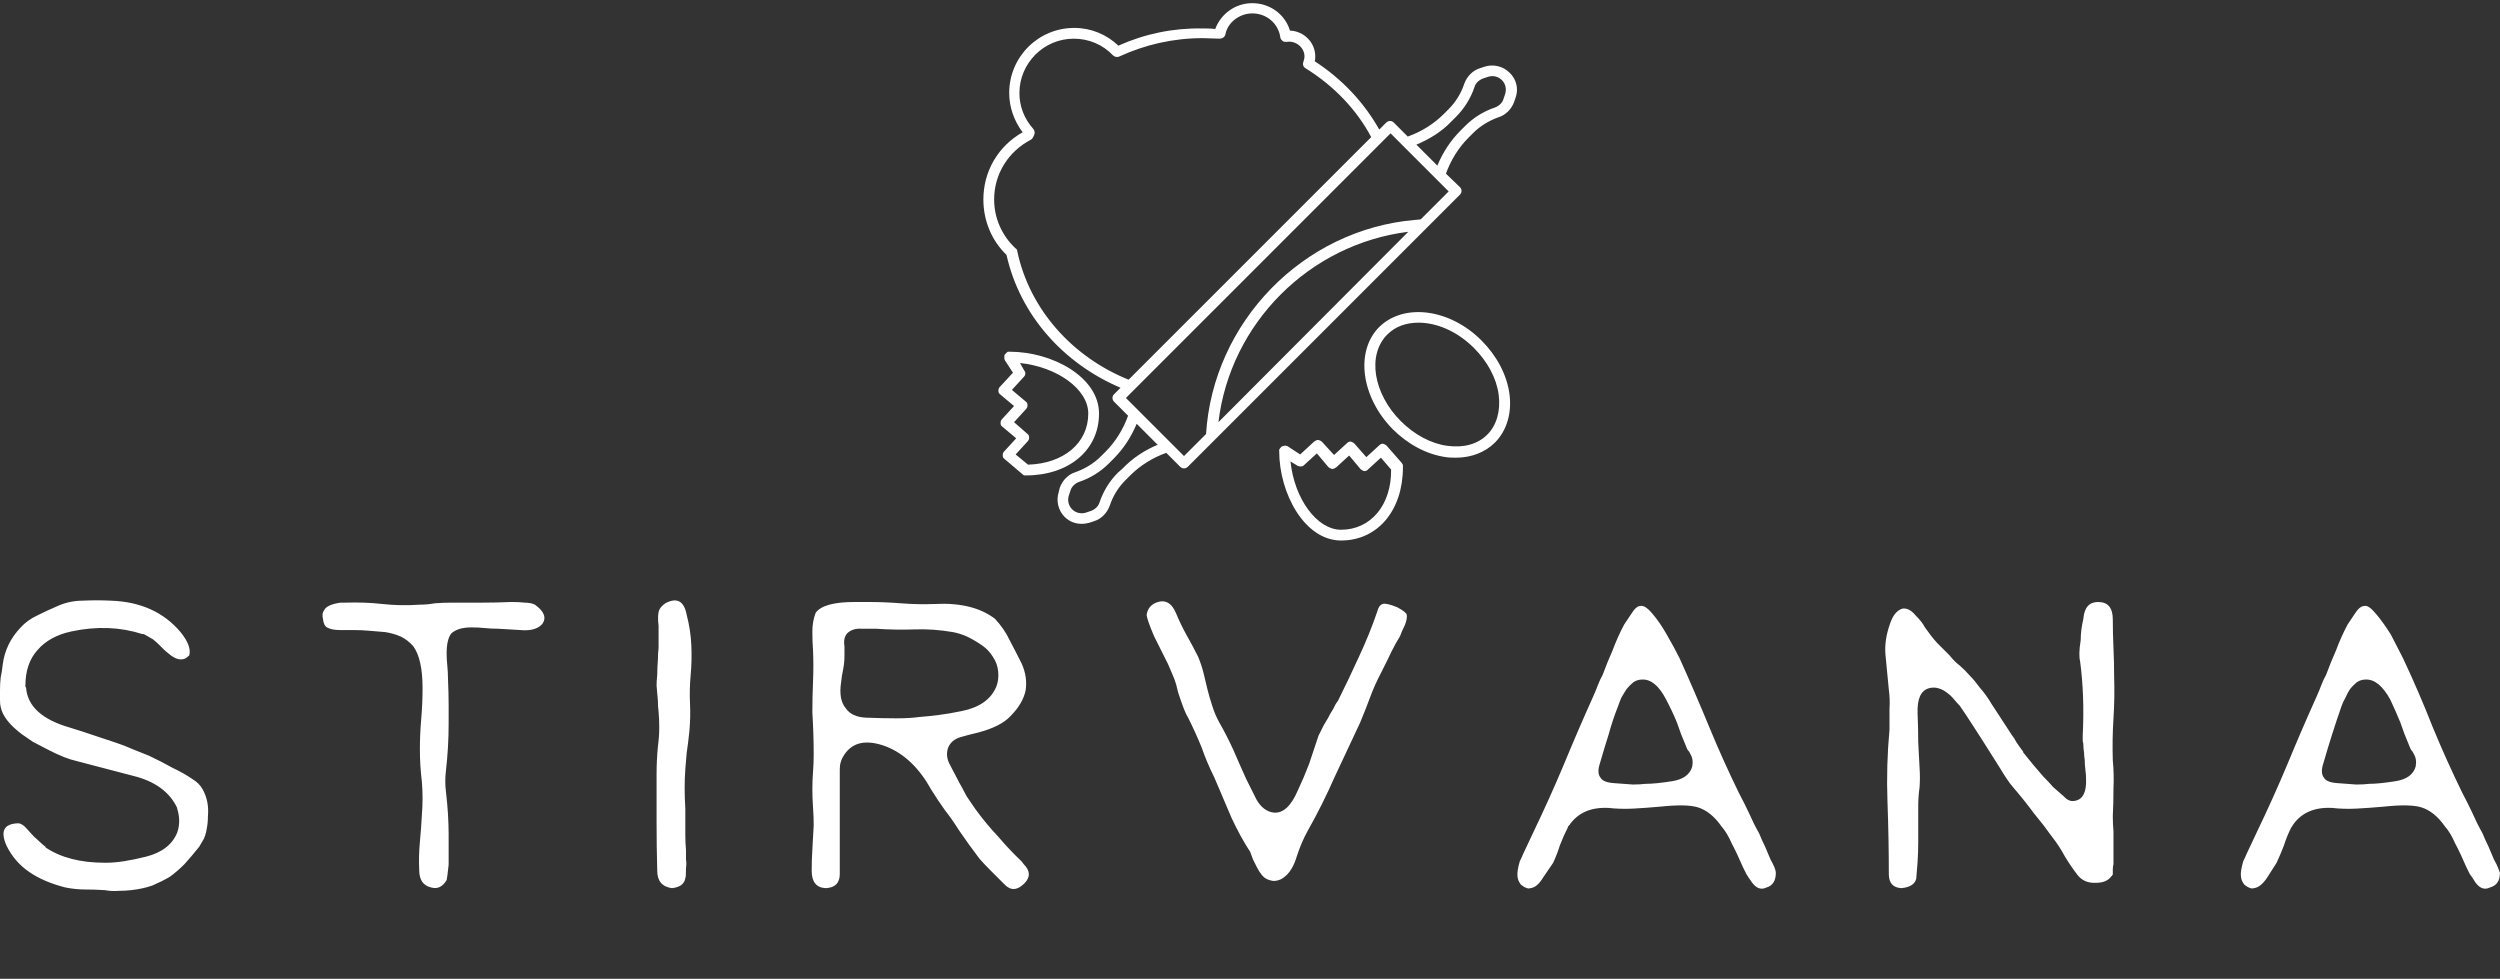 <svg data-v-423bf9ae="" xmlns="http://www.w3.org/2000/svg" viewBox="0 0 515.922 202" class="iconAboveSlogan"><rect x="0" y="0" width="515.922" height="202" fill="#333333" stroke="none"/><!----><!----><!----><g data-v-423bf9ae="" id="cda7d122-4c06-49e1-9ae1-f2dab4a5b914" fill="white" transform="matrix(13.798,0,0,13.798,0,49.447)"><path d="M2.98 9.08L2.98 9.08Q2.86 9.23 2.76 9.34Q2.65 9.45 2.54 9.53Q2.42 9.60 2.28 9.66Q2.14 9.71 1.96 9.73L1.96 9.73Q1.87 9.74 1.78 9.74Q1.68 9.75 1.57 9.73L1.57 9.73Q1.42 9.72 1.28 9.72Q1.13 9.72 0.98 9.69L0.98 9.69Q0.66 9.61 0.44 9.46Q0.22 9.31 0.10 9.07L0.10 9.07Q-0.05 8.74 0.27 8.73L0.27 8.73Q0.33 8.73 0.40 8.81Q0.47 8.89 0.51 8.93L0.51 8.93Q0.66 9.07 0.68 9.08L0.68 9.08L0.68 9.08L0.68 9.09Q1.02 9.32 1.57 9.32L1.57 9.32L1.58 9.32L1.59 9.32Q1.82 9.32 2.18 9.23L2.18 9.23Q2.54 9.14 2.65 8.87L2.65 8.87Q2.71 8.70 2.65 8.51L2.65 8.51L2.65 8.50Q2.48 8.14 1.99 8.02L1.99 8.02L1.15 7.80Q0.97 7.76 0.72 7.63L0.72 7.63Q0.59 7.56 0.49 7.51Q0.40 7.45 0.33 7.40L0.33 7.40Q0.05 7.19 0.01 6.99L0.01 6.99Q0 6.95 0 6.89Q0 6.83 0 6.74L0 6.74Q0 6.64 0.01 6.55Q0.03 6.46 0.04 6.36L0.04 6.36Q0.08 6.04 0.31 5.80L0.31 5.80Q0.41 5.69 0.56 5.62Q0.70 5.55 0.84 5.49L0.84 5.49Q1.03 5.40 1.24 5.40Q1.45 5.39 1.65 5.40L1.65 5.40Q2.32 5.42 2.70 5.87L2.70 5.87Q2.87 6.08 2.83 6.22L2.83 6.22L2.78 6.26Q2.67 6.32 2.52 6.19L2.52 6.19Q2.48 6.16 2.45 6.13Q2.41 6.09 2.38 6.06L2.38 6.06Q2.34 6.02 2.29 5.98Q2.24 5.95 2.17 5.91L2.17 5.91L2.15 5.90L2.13 5.90Q1.88 5.82 1.62 5.81Q1.35 5.80 1.07 5.86L1.07 5.86Q0.74 5.93 0.56 6.14Q0.38 6.34 0.38 6.67L0.38 6.67L0.38 6.69L0.39 6.70Q0.42 7.12 1.05 7.30L1.05 7.30L1.24 7.36L1.75 7.53Q1.87 7.57 1.98 7.62Q2.10 7.67 2.23 7.72L2.23 7.72Q2.42 7.81 2.58 7.90Q2.75 7.98 2.88 8.07L2.88 8.07Q2.98 8.13 3.03 8.22Q3.08 8.31 3.10 8.41Q3.12 8.51 3.11 8.62Q3.11 8.73 3.09 8.82L3.09 8.82Q3.08 8.89 3.05 8.96Q3.01 9.03 2.98 9.08ZM8.11 5.75L8.11 5.75Q8.01 5.86 7.79 5.84L7.79 5.84L7.45 5.82Q7.35 5.82 7.25 5.81Q7.16 5.80 7.05 5.80L7.05 5.80Q6.85 5.80 6.75 5.89L6.75 5.89Q6.68 5.98 6.68 6.19L6.68 6.19Q6.68 6.28 6.69 6.37Q6.70 6.47 6.70 6.56L6.70 6.56Q6.71 6.79 6.71 6.96Q6.71 7.12 6.71 7.24L6.71 7.24Q6.71 7.59 6.67 7.94L6.67 7.94Q6.65 8.10 6.67 8.26Q6.69 8.43 6.70 8.59L6.70 8.59Q6.71 8.76 6.71 8.89Q6.71 9.02 6.71 9.11L6.71 9.11Q6.71 9.15 6.71 9.20Q6.71 9.26 6.71 9.35L6.71 9.35Q6.69 9.54 6.68 9.58L6.68 9.58Q6.59 9.73 6.45 9.69L6.45 9.69Q6.27 9.65 6.27 9.43L6.27 9.43Q6.26 9.22 6.28 9.01Q6.30 8.80 6.31 8.60L6.31 8.60Q6.33 8.36 6.31 8.11Q6.28 7.87 6.28 7.62L6.28 7.62Q6.28 7.40 6.30 7.17Q6.32 6.94 6.32 6.71L6.32 6.71Q6.32 6.27 6.18 6.08L6.18 6.08Q6.10 5.99 6.00 5.94Q5.89 5.89 5.76 5.87L5.76 5.87Q5.63 5.86 5.52 5.85Q5.41 5.84 5.30 5.84L5.30 5.84Q5.22 5.84 5.09 5.84Q4.96 5.84 4.89 5.80L4.89 5.80Q4.84 5.77 4.83 5.67L4.83 5.67Q4.81 5.59 4.85 5.54L4.85 5.54Q4.89 5.46 5.09 5.43L5.09 5.43Q5.11 5.43 5.16 5.43L5.16 5.43Q5.45 5.42 5.72 5.45Q5.99 5.48 6.28 5.46L6.28 5.46Q6.39 5.46 6.50 5.44Q6.62 5.43 6.74 5.43L6.74 5.43Q6.97 5.43 7.19 5.43Q7.42 5.43 7.65 5.42L7.65 5.42Q7.77 5.42 7.85 5.43Q7.94 5.43 8.00 5.46L8.00 5.46Q8.21 5.61 8.11 5.75ZM10.05 9.70L10.05 9.70Q9.83 9.67 9.83 9.44L9.83 9.44Q9.82 9.07 9.82 8.72Q9.82 8.36 9.82 7.99L9.82 7.99Q9.82 7.79 9.84 7.58L9.84 7.58Q9.86 7.43 9.86 7.30Q9.86 7.17 9.85 7.06L9.85 7.06Q9.84 6.99 9.84 6.90Q9.83 6.80 9.82 6.67L9.82 6.67Q9.82 6.60 9.83 6.51Q9.83 6.41 9.84 6.28L9.84 6.28Q9.84 6.19 9.85 6.11Q9.85 6.04 9.85 5.99L9.85 5.99L9.85 5.84L9.85 5.83L9.85 5.78Q9.83 5.61 9.86 5.54L9.86 5.54Q9.88 5.49 9.95 5.44L9.95 5.44Q10.21 5.30 10.27 5.61L10.27 5.61Q10.33 5.84 10.34 6.07Q10.35 6.29 10.33 6.51L10.33 6.51L10.33 6.51Q10.31 6.73 10.32 6.94Q10.33 7.15 10.31 7.36L10.31 7.36Q10.29 7.55 10.27 7.68Q10.26 7.82 10.25 7.92L10.25 7.92Q10.24 8.05 10.24 8.20Q10.24 8.35 10.25 8.51L10.25 8.51Q10.25 8.54 10.25 8.59Q10.25 8.63 10.25 8.70L10.25 8.70Q10.25 8.80 10.25 8.91Q10.25 9.02 10.26 9.13L10.26 9.13Q10.26 9.20 10.26 9.27Q10.27 9.33 10.26 9.40L10.26 9.40Q10.26 9.54 10.25 9.55L10.25 9.55Q10.23 9.68 10.05 9.70ZM14.88 5.67L14.88 5.67Q15.02 5.82 15.10 5.99Q15.19 6.16 15.28 6.34L15.28 6.34Q15.37 6.54 15.34 6.74Q15.30 6.94 15.11 7.13L15.11 7.13Q14.97 7.28 14.64 7.37L14.64 7.37Q14.51 7.40 14.37 7.44Q14.23 7.48 14.18 7.60L14.18 7.60Q14.14 7.72 14.20 7.84L14.20 7.84Q14.27 7.97 14.31 8.05Q14.35 8.13 14.38 8.18L14.38 8.18Q14.41 8.24 14.46 8.33Q14.52 8.42 14.59 8.52L14.59 8.52Q14.75 8.74 14.93 8.93Q15.10 9.13 15.28 9.30L15.28 9.30L15.31 9.34Q15.46 9.49 15.32 9.63L15.32 9.63Q15.16 9.79 15.02 9.64L15.02 9.64Q14.90 9.52 14.81 9.43Q14.72 9.34 14.65 9.26L14.65 9.26Q14.49 9.05 14.34 8.83L14.34 8.83Q14.24 8.67 14.13 8.53Q14.03 8.39 13.93 8.23L13.93 8.23Q13.66 7.74 13.25 7.58L13.25 7.58Q12.82 7.42 12.63 7.70L12.63 7.70Q12.56 7.80 12.56 7.92L12.56 7.92L12.56 9.40L12.56 9.49Q12.56 9.69 12.35 9.70L12.35 9.70Q12.14 9.69 12.14 9.44L12.14 9.44Q12.14 9.28 12.15 9.12Q12.16 8.95 12.17 8.76L12.17 8.76Q12.17 8.63 12.16 8.49Q12.15 8.35 12.15 8.22L12.15 8.22Q12.15 8.09 12.16 7.96Q12.17 7.83 12.17 7.70L12.17 7.70Q12.17 7.40 12.15 7.07L12.15 7.07Q12.15 6.84 12.16 6.61Q12.17 6.38 12.16 6.14L12.16 6.14Q12.15 6.02 12.15 5.86Q12.15 5.71 12.20 5.58L12.20 5.58Q12.32 5.42 12.78 5.42L12.78 5.42L12.99 5.42Q13.23 5.42 13.48 5.44Q13.73 5.46 13.98 5.45L13.98 5.45Q14.55 5.42 14.88 5.67ZM12.95 7.15L12.95 7.15Q13.21 7.16 13.41 7.16Q13.61 7.16 13.75 7.14L13.75 7.14Q13.88 7.13 14.04 7.11Q14.20 7.09 14.39 7.05L14.39 7.05Q14.78 6.97 14.90 6.69L14.90 6.69Q14.94 6.59 14.93 6.47L14.93 6.47Q14.92 6.34 14.85 6.24Q14.79 6.14 14.69 6.07Q14.59 6.00 14.47 5.94Q14.36 5.89 14.25 5.87L14.25 5.87Q13.96 5.82 13.68 5.83Q13.39 5.84 13.10 5.82L13.10 5.82Q13.05 5.82 13.00 5.82Q12.95 5.82 12.89 5.82L12.89 5.82Q12.75 5.81 12.67 5.89L12.67 5.89Q12.61 5.96 12.63 6.08L12.63 6.08Q12.63 6.12 12.63 6.23L12.63 6.23Q12.63 6.33 12.61 6.43Q12.59 6.52 12.58 6.62L12.58 6.62Q12.54 6.88 12.65 7.01L12.65 7.01Q12.74 7.14 12.95 7.15ZM17.92 6.24L17.92 6.24Q17.97 6.36 18.00 6.48Q18.03 6.60 18.06 6.73Q18.09 6.85 18.13 6.97Q18.17 7.10 18.23 7.21L18.23 7.21Q18.35 7.42 18.45 7.64Q18.54 7.85 18.64 8.07L18.64 8.07L18.79 8.37Q18.89 8.55 19.05 8.57L19.05 8.57Q19.26 8.59 19.41 8.24L19.41 8.24Q19.50 8.05 19.58 7.84Q19.65 7.63 19.72 7.42L19.72 7.42Q19.73 7.40 19.76 7.34Q19.79 7.27 19.86 7.16L19.86 7.16Q19.90 7.08 19.94 7.02Q19.97 6.95 20.01 6.90L20.01 6.90Q20.17 6.58 20.32 6.25Q20.48 5.91 20.60 5.56L20.60 5.56Q20.62 5.47 20.68 5.45L20.68 5.45Q20.73 5.43 20.90 5.50L20.90 5.50Q21.03 5.57 21.04 5.61L21.04 5.61Q21.05 5.67 21.01 5.77Q20.96 5.87 20.94 5.93L20.94 5.93L20.87 6.05Q20.81 6.16 20.76 6.27Q20.71 6.37 20.66 6.47L20.66 6.47Q20.56 6.66 20.49 6.85Q20.42 7.04 20.34 7.23L20.34 7.23Q20.15 7.64 19.96 8.04Q19.78 8.45 19.56 8.84L19.56 8.84Q19.47 9.00 19.40 9.21L19.40 9.21Q19.33 9.45 19.20 9.54L19.20 9.54Q19.15 9.58 19.08 9.59L19.08 9.59Q19.04 9.60 18.96 9.57L18.96 9.57Q18.91 9.55 18.87 9.50Q18.83 9.45 18.80 9.39Q18.77 9.33 18.74 9.27Q18.72 9.21 18.70 9.16L18.70 9.16Q18.55 8.93 18.42 8.65Q18.30 8.37 18.16 8.04L18.16 8.04Q18.05 7.82 17.97 7.59Q17.88 7.37 17.77 7.15L17.77 7.15Q17.72 7.08 17.62 6.77L17.62 6.77Q17.61 6.73 17.59 6.65Q17.57 6.58 17.53 6.49L17.53 6.49Q17.47 6.34 17.40 6.21Q17.33 6.07 17.26 5.93L17.26 5.93Q17.15 5.67 17.15 5.61L17.15 5.61Q17.17 5.48 17.29 5.43L17.29 5.43Q17.49 5.35 17.59 5.59L17.59 5.59Q17.66 5.76 17.75 5.92Q17.84 6.08 17.92 6.24ZM26.56 9.47L26.56 9.47Q26.56 9.65 26.42 9.69L26.42 9.69Q26.30 9.75 26.20 9.61L26.20 9.61Q26.15 9.54 26.12 9.49Q26.09 9.43 26.07 9.39L26.07 9.39Q25.98 9.18 25.90 9.03Q25.83 8.87 25.75 8.78L25.75 8.78Q25.59 8.55 25.39 8.49L25.39 8.49Q25.22 8.44 24.84 8.48L24.84 8.48Q24.62 8.50 24.43 8.51Q24.23 8.52 24.06 8.50L24.06 8.50Q23.66 8.48 23.47 8.76L23.47 8.76L23.45 8.78L23.45 8.79Q23.38 8.93 23.33 9.06Q23.29 9.19 23.23 9.32L23.23 9.32L23.08 9.54Q22.99 9.69 22.89 9.70L22.89 9.70Q22.84 9.72 22.75 9.65L22.75 9.65Q22.71 9.60 22.70 9.55Q22.69 9.49 22.70 9.43Q22.71 9.37 22.73 9.30Q22.76 9.24 22.78 9.19L22.78 9.19L22.94 8.85Q23.18 8.35 23.39 7.85Q23.60 7.34 23.83 6.83L23.83 6.83Q23.87 6.74 23.90 6.66Q23.93 6.58 23.97 6.51L23.97 6.51Q24.04 6.32 24.12 6.14Q24.19 5.95 24.29 5.76L24.29 5.76L24.39 5.61Q24.47 5.48 24.53 5.48L24.53 5.48Q24.60 5.46 24.71 5.59L24.71 5.59Q24.83 5.73 24.93 5.91Q25.04 6.10 25.12 6.26L25.12 6.26Q25.35 6.77 25.56 7.28Q25.77 7.79 26.01 8.28L26.01 8.28Q26.09 8.43 26.16 8.58Q26.23 8.74 26.31 8.88L26.31 8.88Q26.35 8.98 26.40 9.08Q26.44 9.17 26.48 9.27L26.48 9.27Q26.52 9.34 26.54 9.39Q26.56 9.44 26.56 9.47ZM25.21 7.56L25.21 7.56Q25.14 7.40 25.08 7.22Q25.01 7.05 24.92 6.88L24.92 6.88Q24.76 6.57 24.56 6.58L24.56 6.58Q24.49 6.58 24.43 6.62Q24.37 6.67 24.33 6.72Q24.29 6.78 24.25 6.85Q24.22 6.92 24.20 6.98L24.20 6.98Q24.12 7.18 24.06 7.40Q23.99 7.62 23.93 7.83L23.93 7.83Q23.88 7.98 23.94 8.05L23.94 8.05Q23.98 8.12 24.15 8.13L24.15 8.13Q24.30 8.14 24.42 8.15Q24.53 8.15 24.61 8.14L24.61 8.14Q24.76 8.14 25.01 8.10L25.01 8.10Q25.26 8.06 25.31 7.88L25.31 7.88Q25.33 7.77 25.28 7.69L25.28 7.69Q25.27 7.66 25.24 7.63Q25.22 7.59 25.21 7.56ZM28.66 9.56L28.66 9.56Q28.63 9.68 28.44 9.70L28.44 9.70Q28.25 9.69 28.25 9.49L28.25 9.49Q28.25 8.96 28.23 8.41Q28.21 7.87 28.26 7.33L28.26 7.33L28.26 7.33Q28.26 7.17 28.26 7.02Q28.27 6.87 28.25 6.73L28.25 6.73L28.20 6.21Q28.18 5.99 28.27 5.74L28.27 5.74Q28.33 5.56 28.45 5.52L28.45 5.52Q28.55 5.50 28.65 5.62L28.65 5.62Q28.75 5.72 28.79 5.80L28.79 5.80Q28.88 5.93 28.97 6.03Q29.07 6.13 29.16 6.22L29.16 6.22Q29.23 6.31 29.31 6.37Q29.39 6.44 29.46 6.52L29.46 6.52Q29.53 6.59 29.61 6.70Q29.70 6.80 29.79 6.95L29.79 6.95L30.09 7.41Q30.13 7.46 30.16 7.52Q30.20 7.58 30.26 7.66L30.26 7.66L30.26 7.67Q30.41 7.86 30.56 8.03L30.56 8.03Q30.64 8.11 30.71 8.19Q30.79 8.26 30.87 8.33L30.87 8.33Q30.95 8.42 31.05 8.39L31.05 8.39Q31.21 8.35 31.20 8.07L31.20 8.07Q31.20 8.00 31.19 7.93Q31.18 7.85 31.18 7.78L31.18 7.78Q31.17 7.72 31.17 7.67Q31.16 7.62 31.16 7.56L31.16 7.56Q31.16 7.53 31.15 7.50Q31.15 7.46 31.15 7.42L31.15 7.42Q31.18 6.82 31.11 6.30L31.11 6.30Q31.10 6.27 31.10 6.19Q31.10 6.11 31.12 5.99L31.12 5.99Q31.12 5.84 31.16 5.67L31.16 5.67Q31.18 5.42 31.38 5.42L31.38 5.42Q31.60 5.42 31.60 5.68L31.60 5.68Q31.60 5.89 31.61 6.11Q31.62 6.32 31.62 6.54L31.62 6.54Q31.63 6.85 31.61 7.16Q31.59 7.48 31.60 7.79L31.60 7.79Q31.62 8.00 31.61 8.21Q31.61 8.42 31.60 8.62L31.60 8.62Q31.60 8.74 31.61 8.85Q31.61 8.96 31.61 9.06L31.61 9.06L31.61 9.34Q31.60 9.38 31.60 9.42Q31.60 9.46 31.60 9.50L31.60 9.50Q31.59 9.50 31.59 9.51L31.59 9.51Q31.59 9.52 31.58 9.52L31.58 9.52Q31.51 9.62 31.35 9.62L31.35 9.62Q31.17 9.63 31.07 9.50L31.07 9.50Q30.97 9.37 30.88 9.22Q30.80 9.07 30.69 8.93L30.69 8.93Q30.57 8.76 30.42 8.58Q30.28 8.39 30.10 8.18L30.10 8.18Q30.03 8.10 29.91 7.90L29.91 7.90L29.67 7.52Q29.58 7.38 29.49 7.24Q29.40 7.10 29.31 6.97L29.31 6.97Q29.26 6.92 29.22 6.87Q29.17 6.81 29.11 6.77Q29.06 6.73 28.99 6.71Q28.92 6.69 28.85 6.71L28.85 6.71Q28.67 6.76 28.68 7.08L28.68 7.08Q28.69 7.31 28.69 7.52Q28.70 7.72 28.71 7.90L28.71 7.90Q28.72 8.05 28.71 8.19Q28.69 8.33 28.69 8.47L28.69 8.47L28.69 9.00Q28.69 9.17 28.68 9.31Q28.67 9.45 28.66 9.56ZM37.39 9.47L37.39 9.47Q37.39 9.65 37.24 9.69L37.24 9.69Q37.12 9.75 37.02 9.61L37.02 9.61Q36.98 9.54 36.94 9.49Q36.91 9.43 36.89 9.39L36.89 9.39Q36.80 9.18 36.72 9.03Q36.65 8.87 36.57 8.78L36.57 8.78Q36.41 8.55 36.21 8.49L36.21 8.49Q36.04 8.44 35.66 8.48L35.66 8.48Q35.44 8.50 35.25 8.51Q35.05 8.52 34.88 8.50L34.88 8.50Q34.48 8.48 34.29 8.76L34.29 8.76L34.28 8.78L34.27 8.79Q34.20 8.93 34.16 9.06Q34.11 9.19 34.05 9.32L34.05 9.32L33.91 9.54Q33.81 9.69 33.71 9.70L33.71 9.70Q33.66 9.72 33.57 9.65L33.57 9.65Q33.53 9.60 33.52 9.55Q33.51 9.49 33.52 9.43Q33.53 9.37 33.55 9.30Q33.58 9.24 33.60 9.19L33.60 9.19L33.76 8.85Q34.00 8.35 34.21 7.85Q34.42 7.34 34.65 6.83L34.65 6.83Q34.69 6.74 34.72 6.66Q34.75 6.58 34.79 6.51L34.79 6.51Q34.86 6.32 34.94 6.14Q35.01 5.95 35.11 5.76L35.11 5.76L35.21 5.61Q35.29 5.48 35.36 5.48L35.36 5.48Q35.42 5.46 35.53 5.59L35.53 5.59Q35.65 5.73 35.76 5.91Q35.86 6.10 35.94 6.26L35.94 6.26Q36.18 6.77 36.38 7.28Q36.59 7.79 36.83 8.28L36.83 8.28Q36.91 8.43 36.98 8.58Q37.05 8.74 37.13 8.88L37.13 8.88Q37.17 8.98 37.22 9.08Q37.26 9.17 37.30 9.27L37.30 9.27Q37.34 9.34 37.36 9.39Q37.38 9.44 37.39 9.47ZM36.03 7.56L36.03 7.56Q35.96 7.40 35.90 7.22Q35.83 7.05 35.75 6.88L35.75 6.88Q35.58 6.57 35.38 6.58L35.38 6.58Q35.31 6.58 35.25 6.62Q35.19 6.67 35.15 6.72Q35.11 6.78 35.08 6.85Q35.04 6.92 35.02 6.98L35.02 6.98Q34.95 7.18 34.88 7.40Q34.81 7.62 34.75 7.83L34.75 7.83Q34.70 7.98 34.76 8.05L34.76 8.05Q34.80 8.12 34.97 8.13L34.97 8.13Q35.12 8.14 35.24 8.15Q35.36 8.15 35.43 8.14L35.43 8.14Q35.58 8.14 35.83 8.10L35.83 8.10Q36.08 8.06 36.13 7.88L36.13 7.88Q36.15 7.77 36.10 7.69L36.10 7.69Q36.09 7.66 36.06 7.63Q36.04 7.59 36.03 7.56Z"></path></g><!----><g data-v-423bf9ae="" id="ac9cef8d-894e-492a-b966-f96d955d89d7" transform="matrix(1.11,0,0,1.11,202.939,0.544)" stroke="none" fill="white"><path d="M97.8 13c-1.2-1.2-3-1.6-4.6-1.1l-.9.3c-1.3.4-2.4 1.5-2.9 2.9-.6 1.8-1.6 3.4-2.9 4.7l-.9.9c-1.9 1.9-4.2 3.3-6.7 4.2l-2.6-2.6c-.4-.4-1-.4-1.4 0l-1.3 1.3c-2.8-5-6.9-9.4-12-12.7.1-.3.1-.6.1-.9 0-2.6-2.1-4.7-4.7-4.8-.9-3-3.7-5.1-7-5.1-3.1 0-5.8 1.9-6.9 4.8-.8-.1-1.6-.1-2.4-.1-5.4-.1-10.7 1-15.6 3.2-2.2-2.1-5.1-3.3-8.2-3.3-6.7 0-12.1 5.4-12.1 12.1 0 2.6.9 5.2 2.5 7.3C2.7 26.7 0 31.4 0 36.6c0 3.9 1.5 7.6 4.3 10.3 2.5 11.2 10.6 20.2 21.2 24.7l-1.2 1.2c-.4.4-.4 1 0 1.4l2.6 2.6c-.9 2.5-2.3 4.8-4.2 6.7l-.9.9c-1.3 1.3-3 2.3-4.7 2.9-1.3.4-2.4 1.5-2.9 2.9l-.2.8c-.5 1.6-.1 3.4 1.1 4.6.9.9 2 1.3 3.2 1.3.5 0 1-.1 1.4-.2l.9-.3c1.3-.4 2.4-1.5 2.9-2.9.6-1.8 1.6-3.4 2.9-4.7l.9-.9c1.9-1.9 4.2-3.3 6.7-4.2l2.6 2.6c.2.2.5.3.7.3s.5-.1.7-.3l50.6-50.6c.4-.4.4-1 0-1.4L86 31.8c.9-2.5 2.3-4.8 4.2-6.7l.9-.9c1.3-1.3 3-2.3 4.7-2.9 1.3-.4 2.4-1.5 2.9-2.9l.3-.9c.5-1.5.1-3.3-1.2-4.5zM6.3 46.2c0-.2-.1-.4-.3-.5-2.6-2.4-4-5.7-4-9.1 0-4.7 2.6-8.9 6.8-11.1.2-.1.3-.2.4-.4l.1-.2.1-.2c.2-.4.2-.8-.1-1.2-1.7-1.9-2.6-4.2-2.6-6.7 0-5.5 4.5-10.1 10.1-10.1 2.8 0 5.4 1.1 7.3 3.1.3.3.8.4 1.2.2 4.8-2.2 10-3.4 15.5-3.4 1 0 2.1.1 3.1.1.5 0 1-.3 1.1-.8.4-2.2 2.6-3.9 5-3.9 2.6 0 4.8 1.8 5.2 4.4 0 .3.2.5.4.7.2.2.5.2.8.2 1.6-.3 3.3 1 3.3 2.7 0 .3-.1.7-.2 1-.2.5 0 1 .4 1.2 5.3 3.3 9.5 7.7 12.2 12.8L27 70.1c-10.4-4.2-18.4-13-20.7-23.9zm19.6 40.4l-.9.8c-1.5 1.5-2.7 3.4-3.4 5.5-.2.7-.8 1.3-1.6 1.6l-.9.3c-.9.3-1.9.1-2.6-.6-.7-.7-.9-1.7-.6-2.6l.3-.9c.2-.7.8-1.3 1.6-1.6 2.1-.7 4-1.9 5.5-3.4l.9-.9c1.9-1.9 3.3-4.1 4.3-6.5l3.9 3.9c-2.4 1-4.7 2.5-6.5 4.4zM43.7 78C45.9 59.6 60.6 44.9 79 42.6L43.7 78zm37.6-37.7l-1.1.1c-20.8 1.8-37.5 19-38.8 39.8l-4.1 4.1L35 82l-6.1-6.1-2.4-2.4 49.2-49.2 2.3 2.3 6.1 6.1 2.4 2.4-5.2 5.2zM97 17l-.3.9c-.2.7-.8 1.3-1.6 1.6-2.1.7-4 1.9-5.5 3.4l-.9.9c-1.9 1.9-3.3 4.1-4.3 6.5l-3.9-3.9c2.4-1 4.7-2.4 6.5-4.3l.9-.9c1.5-1.5 2.7-3.4 3.4-5.5.2-.7.8-1.3 1.6-1.6l.9-.3c.9-.3 1.9-.1 2.6.6.7.7.9 1.7.6 2.6zM92.6 62.8c-5.9-5.9-14.4-7-19-2.5-4.5 4.5-3.4 13 2.5 19 2.8 2.8 6.3 4.7 9.9 5.2.7.1 1.3.1 1.9.1 2.8 0 5.4-1 7.2-2.8 2.2-2.2 3.2-5.5 2.7-9.1-.5-3.6-2.4-7.1-5.2-9.9zm1.1 17.5c-1.8 1.8-4.4 2.5-7.4 2.1-3.1-.4-6.2-2.1-8.7-4.6-5.1-5.1-6.3-12.3-2.5-16.1 1.5-1.5 3.5-2.2 5.8-2.2 3.4 0 7.2 1.6 10.3 4.7 2.5 2.5 4.2 5.6 4.6 8.7.4 3-.4 5.7-2.1 7.4zM78 86.2V86c0-.1 0-.1-.1-.2 0-.1-.1-.1-.1-.2L75 82.4c-.2-.2-.4-.3-.7-.4-.3 0-.5.1-.7.3l-2.4 2.2L69 82c-.2-.2-.4-.3-.7-.4-.3 0-.5.1-.7.3l-2.4 2.2-2.2-2.4c-.2-.2-.4-.3-.7-.4-.3 0-.5.1-.8.3L58.9 84l-2.3-1.5c-.1-.1-.2-.1-.3-.1-.1 0-.2-.1-.4 0-.1 0-.3.1-.4.1l-.3.3c-.1.1-.1.2-.2.3v.3c0 7.8 4.7 16.6 11.5 16.6S78 94.4 78 86.4v-.2zM66.5 98c-4.5 0-8.7-5.8-9.4-12.7l1.3.8c.4.2.9.2 1.2-.1l2.4-2.2 2.1 2.5c.2.2.4.3.7.4.3 0 .5-.1.8-.3l2.4-2.2 2.1 2.5c.2.2.4.3.7.4.3 0 .5-.1.7-.3l2.4-2.2 1.9 2.2C75.9 93.4 72 98 66.5 98z"></path><path d="M21.5 76.4c0-6.8-8.7-11.5-16.6-11.5h-.3c-.1 0-.2.1-.3.2l-.3.3c-.1.1-.1.3-.1.4v.4c0 .1.1.2.1.3l1.5 2.3-2.4 2.6c-.2.2-.3.4-.3.7v.1c0 .3.1.5.4.7L5.7 75l-2.2 2.4c-.2.2-.3.4-.3.7v.1c0 .3.1.5.4.7L6.1 81l-2.2 2.4c-.2.2-.3.4-.3.7v.1c0 .3.1.5.4.7l3.3 2.8.1.1c.1 0 .1.1.2.1H7.9c8 0 13.6-4.7 13.6-11.5zM8.3 85.9L6 84l2.2-2.4c.2-.2.3-.4.3-.7v-.1c0-.3-.1-.5-.4-.7L5.7 78l2.2-2.4c.2-.2.3-.4.3-.7v-.1c0-.3-.1-.5-.4-.7L5.3 72l2.2-2.4c.2-.2.3-.4.3-.7 0-.2-.1-.4-.2-.5L6.8 67c6.8.7 12.7 4.8 12.7 9.4 0 5.5-4.6 9.3-11.2 9.5z"></path></g><!----><g data-v-423bf9ae="" id="6d2a353f-7c19-4550-a480-adac34e408b8" fill="white" transform="matrix(0.47,0,0,0.47,64.98,225.624)"><path d="M2.04 16.24L2.04 16.24Q1.37 16.04 1.11 15.85Q0.85 15.65 0.85 15.36L0.85 15.36Q0.85 15.13 0.98 14.73Q1.11 14.32 1.35 13.77Q1.60 13.22 1.94 12.54Q2.28 11.87 2.72 11.10L2.72 11.10Q2.35 11.09 2.06 11.08Q1.78 11.07 1.60 11.07L1.60 11.07Q1.68 10.86 2.07 10.71Q2.46 10.56 3.11 10.44L3.11 10.44Q3.65 9.53 4.28 8.71Q4.90 7.88 5.53 7.19Q6.16 6.50 6.79 5.97Q7.42 5.45 7.99 5.14L7.99 5.14Q8.01 5.04 8.02 4.97Q8.02 4.90 8.02 4.87L8.02 4.87Q8.22 4.87 8.55 4.97Q8.88 5.07 9.19 5.21Q9.51 5.35 9.75 5.49Q10.00 5.64 10.02 5.74L10.02 5.74Q9.56 6.55 9.11 8.17Q8.67 9.79 8.37 12.04L8.37 12.04Q8.30 12.60 8.25 13.31Q8.20 14.03 8.20 14.91L8.20 14.91Q8.20 15.22 8.20 15.54Q8.20 15.86 8.23 16.21L8.23 16.21Q8.20 16.23 8.18 16.23Q8.15 16.23 8.06 16.23L8.06 16.23Q7.87 16.23 7.61 16.16Q7.35 16.10 7.11 16.01Q6.86 15.92 6.69 15.81Q6.51 15.69 6.47 15.61L6.47 15.61Q6.45 15.43 6.45 15.25Q6.45 15.08 6.45 14.88L6.45 14.88Q6.45 14.01 6.52 13.12Q6.58 12.22 6.73 11.27L6.73 11.27Q6.54 11.26 6.22 11.23Q5.89 11.21 5.50 11.20Q5.10 11.19 4.64 11.16Q4.19 11.14 3.75 11.13L3.75 11.13Q3.42 11.76 3.12 12.38Q2.83 13.01 2.62 13.64L2.62 13.64Q2.38 14.31 2.23 14.98Q2.09 15.65 2.04 16.24ZM7.45 7.83L7.45 7.83Q7.50 7.63 7.58 7.29Q7.66 6.94 7.73 6.57L7.73 6.57Q7.38 6.69 6.95 7.03Q6.52 7.36 6.07 7.86Q5.61 8.36 5.15 8.98Q4.68 9.60 4.24 10.30L4.24 10.30Q5.42 10.21 6.92 10.18L6.92 10.18Q7.03 9.59 7.16 9.01Q7.29 8.43 7.45 7.83ZM33.60 9.34L33.60 9.34Q34.05 9.34 34.31 9.59Q34.57 9.84 34.57 10.29L34.57 10.29Q34.57 10.40 34.55 10.52Q34.54 10.64 34.50 10.72L34.50 10.72Q34.31 10.70 34.09 10.68Q33.87 10.65 33.56 10.65L33.56 10.65Q32.93 10.65 32.30 10.77Q31.67 10.88 31.09 10.95L31.09 10.95Q30.46 12.43 30.06 13.73Q29.65 15.04 29.43 16.31L29.43 16.31Q28.95 16.20 28.59 15.90Q28.22 15.61 27.90 15.08L27.90 15.08Q28 14.85 28.14 14.54Q28.28 14.22 28.48 13.74Q28.67 13.26 28.95 12.56Q29.22 11.87 29.60 10.91L29.60 10.91Q29.01 10.71 28.83 10.22L28.83 10.22Q28.90 10.15 29.22 10.06Q29.54 9.97 30.00 9.86L30.00 9.86Q30.21 9.31 30.37 8.88Q30.52 8.46 30.65 8.07Q30.77 7.69 30.88 7.32Q30.98 6.94 31.07 6.52L31.07 6.52L31.00 6.52Q30.46 6.52 30.14 6.27Q29.81 6.02 29.81 5.61L29.81 5.61Q29.81 5.50 29.84 5.35Q29.88 5.19 29.93 5.08L29.93 5.08Q30.20 5.12 30.46 5.14Q30.72 5.15 31.14 5.15L31.14 5.15Q32.02 5.15 32.79 5.10Q33.56 5.05 34.18 5.00Q34.80 4.94 35.25 4.89Q35.70 4.84 35.94 4.84L35.94 4.84Q36.26 4.84 36.51 5.18Q36.76 5.52 36.90 6.13L36.90 6.13Q36.46 6.09 36.18 6.08Q35.91 6.06 35.70 6.06L35.70 6.06Q34.99 6.06 34.39 6.13Q33.80 6.19 33.26 6.27L33.26 6.27Q33.18 6.40 33.08 6.59Q32.97 6.79 32.80 7.15Q32.63 7.50 32.38 8.08Q32.12 8.65 31.72 9.53L31.72 9.53Q32.27 9.45 32.77 9.39Q33.26 9.34 33.60 9.34ZM48.90 4.98L48.90 4.98Q49.17 5.10 49.45 5.27Q49.73 5.45 49.97 5.63Q50.20 5.81 50.36 5.98Q50.53 6.16 50.54 6.27L50.54 6.27Q50.30 6.22 50.06 6.20Q49.83 6.17 49.63 6.17L49.63 6.17Q49 6.17 48.38 6.48Q47.75 6.79 47.19 7.32Q46.63 7.85 46.16 8.57Q45.68 9.28 45.34 10.09Q45.00 10.91 44.80 11.77Q44.60 12.64 44.60 13.48L44.60 13.48Q44.60 14.57 44.97 15.11Q45.33 15.64 46.03 15.64L46.03 15.64Q46.37 15.64 46.76 15.51Q47.15 15.37 47.56 15.13Q47.96 14.90 48.36 14.56Q48.75 14.22 49.08 13.82L49.08 13.82Q49.57 13.23 49.97 12.48Q50.36 11.73 50.63 10.89Q50.90 10.05 51.05 9.16Q51.20 8.27 51.20 7.42L51.20 7.42Q51.20 7.08 51.18 6.85Q51.17 6.62 51.15 6.46Q51.13 6.30 51.11 6.20Q51.10 6.10 51.09 6.03L51.09 6.03Q51.25 6.12 51.46 6.24Q51.66 6.36 51.84 6.59Q52.01 6.82 52.13 7.20Q52.25 7.57 52.25 8.18L52.25 8.18Q52.25 9.16 52.02 10.10Q51.79 11.05 51.37 11.90Q50.96 12.75 50.40 13.50Q49.84 14.24 49.20 14.80L49.20 14.80Q48.36 15.54 47.40 15.95Q46.45 16.35 45.57 16.35L45.57 16.35Q44.28 16.35 43.60 15.53Q42.92 14.71 42.92 13.12L42.92 13.12Q42.92 12.26 43.11 11.31Q43.30 10.36 43.64 9.44Q43.99 8.51 44.46 7.68Q44.94 6.85 45.51 6.21Q46.07 5.57 46.73 5.19Q47.38 4.82 48.06 4.82L48.06 4.82Q48.29 4.82 48.48 4.85Q48.68 4.89 48.90 4.98ZM64.95 5.75L64.95 5.75Q64.33 6.58 63.83 7.57Q63.32 8.57 62.96 9.61Q62.61 10.65 62.42 11.67Q62.23 12.68 62.23 13.57L62.23 13.57Q62.23 14.66 62.55 15.15Q62.87 15.64 63.66 15.64L63.66 15.64Q64.57 15.64 65.25 15.00Q65.94 14.36 66.54 13.24L66.54 13.24Q66.93 12.52 67.21 11.65Q67.49 10.78 67.67 9.86Q67.84 8.95 67.93 8.02Q68.01 7.08 68.01 6.23L68.01 6.23Q68.01 5.68 68.00 5.43Q67.98 5.18 67.96 5.03L67.96 5.03Q68.00 5.03 68.17 5.05Q68.33 5.08 68.55 5.12Q68.77 5.17 68.98 5.24Q69.20 5.31 69.36 5.39L69.36 5.39Q69.29 6.45 69.10 7.59Q68.91 8.72 68.60 9.83Q68.29 10.93 67.89 11.96Q67.48 12.98 66.98 13.79L66.98 13.79Q66.23 14.99 65.31 15.67Q64.39 16.35 63.13 16.35L63.13 16.35Q61.84 16.35 61.12 15.60Q60.41 14.85 60.41 13.33L60.41 13.33Q60.41 12.45 60.61 11.33Q60.80 10.22 61.13 9.07Q61.46 7.91 61.89 6.81Q62.33 5.71 62.80 4.84L62.80 4.84Q63.04 4.86 63.36 4.94Q63.69 5.03 63.99 5.16Q64.30 5.29 64.56 5.45Q64.82 5.61 64.95 5.75ZM77.57 16.24L77.57 16.24Q76.78 16.00 76.50 15.79Q76.22 15.57 76.22 15.19L76.22 15.19Q76.22 14.77 76.41 14.01Q76.61 13.24 76.92 12.31Q77.24 11.37 77.64 10.35Q78.05 9.32 78.47 8.39Q78.89 7.45 79.29 6.67Q79.69 5.89 80.00 5.46L80.00 5.46L79.90 4.87Q80.09 4.87 80.44 4.97Q80.79 5.07 81.15 5.21Q81.51 5.35 81.78 5.49Q82.05 5.64 82.08 5.74L82.08 5.74Q82.01 6.08 81.97 6.76Q81.93 7.43 81.93 8.20L81.93 8.20Q81.93 9.73 82.05 11.19Q82.17 12.66 82.60 14.17L82.60 14.17Q82.82 13.05 83.08 11.94Q83.34 10.82 83.62 9.81Q83.90 8.79 84.18 7.92Q84.46 7.06 84.72 6.40Q84.98 5.75 85.20 5.38Q85.43 5.01 85.61 4.98L85.61 4.98Q85.76 5.01 85.95 5.10Q86.13 5.19 86.30 5.32Q86.46 5.45 86.60 5.60Q86.74 5.75 86.83 5.91L86.83 5.91Q86.38 6.09 85.94 6.76Q85.50 7.43 85.10 8.39Q84.70 9.35 84.36 10.47Q84.01 11.59 83.75 12.68Q83.50 13.76 83.35 14.69Q83.20 15.61 83.19 16.17L83.19 16.17Q83.19 16.20 83.20 16.21L83.20 16.21Q83.16 16.23 83.11 16.23Q83.06 16.23 83.02 16.23L83.02 16.23Q82.38 16.23 81.88 16.07Q81.38 15.90 81.23 15.61L81.23 15.61Q80.93 14.43 80.74 13.34Q80.54 12.25 80.41 11.16Q80.28 10.07 80.20 8.95Q80.12 7.84 80.08 6.62L80.08 6.62Q79.81 7.04 79.52 7.72Q79.23 8.40 78.95 9.21Q78.67 10.02 78.41 10.92Q78.15 11.82 77.95 12.67Q77.76 13.52 77.64 14.29Q77.53 15.05 77.53 15.61L77.53 15.61Q77.53 15.90 77.54 16.03Q77.55 16.16 77.57 16.24ZM93.83 14.45L93.83 14.45Q94.04 13.99 94.33 13.26Q94.63 12.53 94.95 11.68Q95.27 10.84 95.61 9.95Q95.94 9.06 96.24 8.26Q96.53 7.46 96.75 6.83Q96.96 6.20 97.06 5.87L97.06 5.87Q96.18 6.23 95.55 6.97Q94.92 7.71 94.60 8.83L94.60 8.83Q94.28 8.72 94.01 8.43Q93.74 8.15 93.66 7.71L93.66 7.71Q93.80 7.07 94.19 6.54Q94.57 6.01 95.16 5.63Q95.75 5.25 96.52 5.05Q97.29 4.84 98.17 4.84L98.17 4.84Q99.29 4.84 100.23 5.17Q101.16 5.50 101.84 6.09Q102.51 6.68 102.89 7.50Q103.26 8.33 103.26 9.34L103.26 9.34Q103.26 10.71 102.76 11.96Q102.26 13.20 101.39 14.15Q100.53 15.11 99.40 15.67Q98.27 16.24 97.02 16.24L97.02 16.24Q95.87 16.24 95.05 15.79Q94.23 15.33 93.83 14.45ZM98.77 5.54L98.77 5.54Q98.07 5.54 97.44 5.74L97.44 5.74Q98.06 5.96 98.46 6.21Q98.87 6.45 99.02 6.59L99.02 6.59Q98.91 6.75 98.69 7.14Q98.48 7.53 98.19 8.09Q97.90 8.65 97.58 9.32Q97.26 9.98 96.95 10.68L96.95 10.68Q96.15 12.46 95.80 13.48Q95.44 14.50 95.44 14.90L95.44 14.90Q95.63 14.97 95.91 14.99Q96.19 15.02 96.52 15.02L96.52 15.02Q97.65 15.02 98.66 14.50Q99.68 13.97 100.44 13.09Q101.21 12.21 101.65 11.04Q102.09 9.87 102.09 8.58L102.09 8.58Q102.09 7.14 101.19 6.34Q100.30 5.54 98.77 5.54ZM111.41 16.24L111.41 16.24Q110.74 16.04 110.48 15.85Q110.22 15.65 110.22 15.36L110.22 15.36Q110.22 15.13 110.35 14.73Q110.47 14.32 110.72 13.77Q110.96 13.22 111.31 12.54Q111.65 11.87 112.08 11.10L112.08 11.10Q111.72 11.09 111.43 11.08Q111.15 11.07 110.96 11.07L110.96 11.07Q111.05 10.86 111.44 10.71Q111.83 10.56 112.48 10.44L112.48 10.44Q113.02 9.53 113.64 8.71Q114.27 7.88 114.90 7.19Q115.53 6.50 116.16 5.97Q116.79 5.45 117.36 5.14L117.36 5.14Q117.38 5.04 117.38 4.97Q117.39 4.90 117.39 4.87L117.39 4.87Q117.59 4.87 117.91 4.97Q118.24 5.07 118.56 5.21Q118.87 5.35 119.12 5.49Q119.36 5.64 119.39 5.74L119.39 5.74Q118.93 6.55 118.48 8.17Q118.03 9.79 117.74 12.04L117.74 12.04Q117.67 12.60 117.62 13.31Q117.57 14.03 117.57 14.91L117.57 14.91Q117.57 15.22 117.57 15.54Q117.57 15.86 117.60 16.21L117.60 16.21Q117.57 16.23 117.54 16.23Q117.52 16.23 117.43 16.23L117.43 16.23Q117.24 16.23 116.98 16.16Q116.72 16.10 116.47 16.01Q116.23 15.92 116.05 15.81Q115.88 15.69 115.84 15.61L115.84 15.61Q115.82 15.43 115.82 15.25Q115.82 15.08 115.82 14.88L115.82 14.88Q115.82 14.01 115.88 13.12Q115.95 12.22 116.10 11.27L116.10 11.27Q115.91 11.26 115.58 11.23Q115.26 11.21 114.86 11.20Q114.46 11.19 114.01 11.16Q113.55 11.14 113.12 11.13L113.12 11.13Q112.78 11.76 112.49 12.38Q112.20 13.01 111.99 13.64L111.99 13.64Q111.75 14.31 111.60 14.98Q111.45 15.65 111.41 16.24ZM116.82 7.83L116.82 7.83Q116.87 7.63 116.95 7.29Q117.03 6.94 117.10 6.57L117.10 6.57Q116.75 6.69 116.32 7.03Q115.89 7.36 115.44 7.86Q114.98 8.36 114.51 8.98Q114.04 9.60 113.61 10.30L113.61 10.30Q114.79 10.21 116.28 10.18L116.28 10.18Q116.40 9.59 116.53 9.01Q116.66 8.43 116.82 7.83ZM128.97 6.69L128.97 6.69Q128.41 6.69 128.11 6.38Q127.81 6.06 127.81 5.61L127.81 5.61Q127.81 5.50 127.84 5.35Q127.88 5.19 127.93 5.08L127.93 5.08Q128.11 5.17 128.47 5.20Q128.83 5.24 129.30 5.24L129.30 5.24Q130.02 5.24 130.92 5.17Q131.82 5.11 132.65 5.04Q133.48 4.97 134.11 4.91Q134.74 4.84 134.92 4.84L134.92 4.84Q135.44 4.84 135.67 5.23Q135.90 5.61 136.01 6.26L136.01 6.26Q135.65 6.23 135.29 6.21Q134.93 6.19 134.68 6.19L134.68 6.19Q134.23 6.19 133.78 6.22Q133.32 6.24 132.86 6.30L132.86 6.30Q132.66 6.71 132.43 7.26Q132.19 7.81 131.96 8.41Q131.73 9.02 131.52 9.61Q131.31 10.21 131.15 10.68L131.15 10.68Q130.84 11.61 130.61 12.39Q130.38 13.17 130.21 13.85Q130.03 14.53 129.91 15.15Q129.78 15.76 129.68 16.35L129.68 16.35Q128.74 16.21 128.11 15.18L128.11 15.18Q128.23 14.74 128.39 14.23Q128.55 13.72 128.76 13.07Q128.98 12.42 129.28 11.59Q129.57 10.77 129.95 9.72L129.95 9.72Q130.09 9.32 130.24 8.90Q130.40 8.47 130.54 8.05Q130.69 7.63 130.81 7.24Q130.93 6.85 131.01 6.52L131.01 6.52Q130.42 6.59 129.90 6.64Q129.37 6.69 128.97 6.69ZM141.85 14.38L141.85 14.38Q141.85 13.87 142.01 13.07Q142.17 12.26 142.43 11.33Q142.69 10.40 143.02 9.43Q143.36 8.46 143.71 7.60Q144.06 6.75 144.40 6.10Q144.73 5.46 145.00 5.18L145.00 5.18Q145.14 5.19 145.37 5.29Q145.60 5.38 145.84 5.50Q146.08 5.63 146.27 5.78Q146.47 5.92 146.52 6.05L146.52 6.05Q146.12 6.41 145.72 7.15Q145.32 7.88 144.95 8.82Q144.58 9.76 144.26 10.80Q143.93 11.84 143.70 12.82Q143.46 13.80 143.33 14.64Q143.19 15.48 143.19 16.00L143.19 16.00Q143.19 16.24 143.23 16.30L143.23 16.30Q142.93 16.28 142.79 16.19Q142.65 16.10 142.57 16.00Q142.49 15.89 142.43 15.79Q142.37 15.68 142.24 15.62L142.24 15.62Q142.14 15.58 142.07 15.43Q142.00 15.27 141.95 15.09Q141.90 14.90 141.88 14.70Q141.85 14.50 141.85 14.38ZM159.29 4.98L159.29 4.98Q159.56 5.10 159.84 5.27Q160.12 5.45 160.36 5.63Q160.59 5.81 160.75 5.98Q160.92 6.16 160.93 6.27L160.93 6.27Q160.69 6.22 160.45 6.20Q160.22 6.17 160.02 6.17L160.02 6.17Q159.39 6.17 158.77 6.48Q158.14 6.79 157.58 7.32Q157.02 7.85 156.55 8.57Q156.07 9.28 155.73 10.09Q155.39 10.91 155.19 11.77Q154.99 12.64 154.99 13.48L154.99 13.48Q154.99 14.57 155.36 15.11Q155.72 15.64 156.42 15.64L156.42 15.64Q156.76 15.64 157.15 15.51Q157.54 15.37 157.95 15.13Q158.35 14.90 158.75 14.56Q159.14 14.22 159.47 13.82L159.47 13.82Q159.96 13.23 160.36 12.48Q160.75 11.73 161.02 10.89Q161.29 10.05 161.44 9.16Q161.59 8.27 161.59 7.42L161.59 7.42Q161.59 7.08 161.57 6.85Q161.56 6.62 161.54 6.46Q161.52 6.30 161.50 6.20Q161.49 6.10 161.48 6.03L161.48 6.03Q161.64 6.12 161.85 6.24Q162.05 6.36 162.22 6.59Q162.40 6.82 162.52 7.20Q162.64 7.57 162.64 8.18L162.64 8.18Q162.64 9.16 162.41 10.10Q162.18 11.05 161.76 11.90Q161.35 12.75 160.79 13.50Q160.23 14.24 159.59 14.80L159.59 14.80Q158.75 15.54 157.79 15.95Q156.84 16.35 155.96 16.35L155.96 16.35Q154.67 16.35 153.99 15.53Q153.31 14.71 153.31 13.12L153.31 13.12Q153.31 12.26 153.50 11.31Q153.69 10.36 154.03 9.44Q154.38 8.51 154.85 7.68Q155.33 6.85 155.90 6.21Q156.46 5.57 157.12 5.19Q157.77 4.82 158.45 4.82L158.45 4.82Q158.68 4.82 158.87 4.85Q159.07 4.89 159.29 4.98ZM171.21 16.24L171.21 16.24Q170.41 16.00 170.13 15.79Q169.85 15.57 169.85 15.19L169.85 15.19Q169.85 14.77 170.04 14.01Q170.24 13.24 170.55 12.31Q170.87 11.37 171.28 10.35Q171.68 9.32 172.10 8.39Q172.52 7.45 172.92 6.67Q173.32 5.89 173.63 5.46L173.63 5.46L173.53 4.87Q173.73 4.87 174.08 4.97Q174.43 5.07 174.78 5.21Q175.14 5.35 175.41 5.49Q175.69 5.64 175.71 5.74L175.71 5.74Q175.64 6.08 175.60 6.76Q175.56 7.43 175.56 8.20L175.56 8.20Q175.56 9.73 175.68 11.19Q175.80 12.66 176.23 14.17L176.23 14.17Q176.46 13.05 176.72 11.94Q176.97 10.82 177.25 9.81Q177.53 8.79 177.81 7.92Q178.09 7.06 178.35 6.40Q178.61 5.75 178.84 5.38Q179.06 5.01 179.24 4.98L179.24 4.98Q179.40 5.01 179.58 5.10Q179.76 5.19 179.93 5.32Q180.10 5.45 180.24 5.60Q180.38 5.75 180.46 5.91L180.46 5.91Q180.01 6.09 179.57 6.76Q179.13 7.43 178.73 8.39Q178.33 9.35 177.99 10.47Q177.65 11.59 177.39 12.68Q177.13 13.76 176.98 14.69Q176.83 15.61 176.82 16.17L176.82 16.17Q176.82 16.20 176.83 16.21L176.83 16.21Q176.79 16.23 176.74 16.23Q176.69 16.23 176.65 16.23L176.65 16.23Q176.01 16.23 175.51 16.07Q175.01 15.90 174.86 15.61L174.86 15.61Q174.57 14.43 174.37 13.34Q174.17 12.25 174.04 11.16Q173.91 10.07 173.83 8.95Q173.75 7.84 173.71 6.62L173.71 6.62Q173.45 7.04 173.15 7.72Q172.86 8.40 172.58 9.21Q172.30 10.02 172.04 10.92Q171.78 11.82 171.58 12.67Q171.39 13.52 171.28 14.29Q171.16 15.05 171.16 15.61L171.16 15.61Q171.16 15.90 171.17 16.03Q171.18 16.16 171.21 16.24ZM202.72 9.34L202.72 9.34Q203.17 9.34 203.43 9.59Q203.69 9.84 203.69 10.29L203.69 10.29Q203.69 10.40 203.67 10.52Q203.66 10.64 203.62 10.72L203.62 10.72Q203.43 10.70 203.21 10.68Q202.99 10.65 202.68 10.65L202.68 10.65Q202.05 10.65 201.42 10.77Q200.79 10.88 200.21 10.95L200.21 10.95Q199.58 12.43 199.18 13.73Q198.77 15.04 198.55 16.31L198.55 16.31Q198.07 16.20 197.71 15.90Q197.34 15.61 197.02 15.08L197.02 15.08Q197.12 14.85 197.26 14.54Q197.40 14.22 197.60 13.74Q197.79 13.26 198.06 12.56Q198.34 11.87 198.72 10.91L198.72 10.91Q198.13 10.71 197.95 10.22L197.95 10.22Q198.02 10.15 198.34 10.06Q198.66 9.97 199.12 9.86L199.12 9.86Q199.33 9.31 199.49 8.88Q199.64 8.46 199.77 8.07Q199.89 7.69 200.00 7.32Q200.10 6.94 200.19 6.52L200.19 6.52L200.12 6.52Q199.58 6.52 199.25 6.27Q198.93 6.02 198.93 5.61L198.93 5.61Q198.93 5.50 198.96 5.35Q199.00 5.19 199.05 5.08L199.05 5.08Q199.32 5.12 199.58 5.14Q199.84 5.15 200.26 5.15L200.26 5.15Q201.14 5.15 201.91 5.10Q202.68 5.05 203.30 5.00Q203.92 4.94 204.37 4.89Q204.82 4.84 205.06 4.84L205.06 4.84Q205.38 4.84 205.63 5.18Q205.88 5.52 206.02 6.13L206.02 6.13Q205.58 6.09 205.30 6.08Q205.03 6.06 204.82 6.06L204.82 6.06Q204.11 6.06 203.51 6.13Q202.92 6.19 202.38 6.27L202.38 6.27Q202.30 6.40 202.19 6.59Q202.09 6.79 201.92 7.15Q201.75 7.50 201.50 8.08Q201.24 8.65 200.84 9.53L200.84 9.53Q201.39 9.45 201.89 9.39Q202.38 9.34 202.72 9.34ZM218.02 4.98L218.02 4.98Q218.29 5.10 218.57 5.27Q218.85 5.45 219.09 5.63Q219.32 5.81 219.48 5.98Q219.65 6.16 219.66 6.27L219.66 6.27Q219.42 6.22 219.18 6.20Q218.95 6.17 218.75 6.17L218.75 6.17Q218.12 6.17 217.50 6.48Q216.87 6.79 216.31 7.32Q215.75 7.85 215.28 8.57Q214.80 9.28 214.46 10.09Q214.12 10.91 213.92 11.77Q213.72 12.64 213.72 13.48L213.72 13.48Q213.72 14.57 214.09 15.11Q214.45 15.64 215.15 15.64L215.15 15.64Q215.49 15.64 215.88 15.51Q216.27 15.37 216.68 15.13Q217.08 14.90 217.48 14.56Q217.87 14.22 218.20 13.82L218.20 13.82Q218.69 13.23 219.09 12.48Q219.48 11.73 219.75 10.89Q220.02 10.05 220.17 9.16Q220.32 8.27 220.32 7.42L220.32 7.42Q220.32 7.08 220.30 6.85Q220.29 6.62 220.27 6.46Q220.25 6.30 220.23 6.20Q220.22 6.10 220.21 6.03L220.21 6.03Q220.37 6.12 220.58 6.24Q220.78 6.36 220.95 6.59Q221.13 6.82 221.25 7.20Q221.37 7.57 221.37 8.18L221.37 8.18Q221.37 9.16 221.14 10.10Q220.91 11.05 220.49 11.90Q220.08 12.75 219.52 13.50Q218.96 14.24 218.32 14.80L218.32 14.80Q217.48 15.54 216.52 15.95Q215.57 16.35 214.69 16.35L214.69 16.35Q213.40 16.35 212.72 15.53Q212.04 14.71 212.04 13.12L212.04 13.12Q212.04 12.26 212.23 11.31Q212.42 10.36 212.76 9.44Q213.11 8.51 213.58 7.68Q214.06 6.85 214.63 6.21Q215.19 5.57 215.84 5.19Q216.50 4.82 217.18 4.82L217.18 4.82Q217.41 4.82 217.60 4.85Q217.80 4.89 218.02 4.98ZM238.21 7.46L238.21 7.46Q238.21 8.13 237.91 8.73Q237.61 9.32 237.08 9.79Q236.54 10.26 235.83 10.58Q235.12 10.91 234.28 11.02L234.28 11.02Q234.49 11.65 234.79 12.31Q235.09 12.98 235.44 13.59Q235.79 14.21 236.17 14.73Q236.54 15.25 236.91 15.58L236.91 15.58Q236.84 15.72 236.71 15.86Q236.57 16.00 236.40 16.12Q236.22 16.24 236.03 16.32Q235.84 16.39 235.68 16.39L235.68 16.39Q235.37 16.39 235.09 16.10Q234.81 15.81 234.52 15.17Q234.23 14.53 233.92 13.52Q233.60 12.50 233.23 11.07L233.23 11.07Q233.07 11.07 232.92 11.07Q232.76 11.07 232.68 11.05L232.68 11.05Q232.58 10.99 232.47 10.85L232.47 10.85Q232.09 11.66 231.80 12.38Q231.50 13.09 231.27 13.76Q231.04 14.42 230.87 15.04Q230.69 15.67 230.57 16.31L230.57 16.31Q230.09 16.20 229.74 15.90Q229.39 15.61 229.08 15.08L229.08 15.08Q229.14 14.95 229.20 14.83Q229.26 14.71 229.36 14.50Q229.46 14.28 229.61 13.94Q229.75 13.61 230.00 13.05Q230.24 12.49 230.59 11.68Q230.93 10.86 231.42 9.70L231.42 9.70Q231.64 9.18 231.81 8.79Q231.97 8.40 232.09 8.04Q232.22 7.69 232.32 7.33Q232.43 6.97 232.54 6.51L232.54 6.51Q231.90 6.73 231.34 7.01Q230.79 7.28 230.43 7.59L230.43 7.59Q230.30 7.50 230.17 7.34Q230.03 7.17 229.92 6.96Q229.81 6.76 229.73 6.55Q229.64 6.34 229.63 6.17L229.63 6.17Q230.05 5.89 230.66 5.66Q231.27 5.42 231.95 5.24Q232.64 5.07 233.35 4.97Q234.07 4.87 234.68 4.87L234.68 4.87Q236.36 4.87 237.29 5.56Q238.21 6.26 238.21 7.46ZM234.63 6.02L234.79 6.29Q234.70 6.41 234.49 6.79Q234.28 7.17 234.00 7.69Q233.73 8.22 233.43 8.83Q233.13 9.45 232.85 10.05L232.85 10.05Q233.90 10.05 234.78 9.86Q235.66 9.66 236.31 9.30Q236.95 8.95 237.31 8.46Q237.66 7.98 237.66 7.39L237.66 7.39Q237.66 6.69 237.16 6.32Q236.66 5.95 235.61 5.95L235.61 5.95Q235.37 5.95 235.13 5.97Q234.89 5.99 234.63 6.02L234.63 6.02ZM256.27 12.43L256.27 12.43Q256.27 11.45 256.50 10.51Q256.73 9.56 257.15 8.71Q257.57 7.87 258.15 7.16Q258.73 6.45 259.43 5.94Q260.12 5.42 260.90 5.13Q261.69 4.84 262.51 4.84L262.51 4.84Q263.48 4.84 264.02 5.25Q264.56 5.66 264.56 6.38L264.56 6.38Q264.56 6.66 264.48 6.96Q264.40 7.25 264.26 7.54Q264.11 7.83 263.91 8.09Q263.72 8.36 263.48 8.55L263.48 8.55Q263.12 8.50 262.85 8.22Q262.58 7.95 262.51 7.59L262.51 7.59Q263.00 7.18 263.29 6.74Q263.58 6.30 263.58 5.94L263.58 5.94Q263.58 5.32 262.81 5.32L262.81 5.32Q262.49 5.32 262.14 5.45Q261.80 5.59 261.45 5.82Q261.10 6.06 260.77 6.40Q260.44 6.73 260.16 7.14L260.16 7.14Q258.22 9.94 258.22 12.87L258.22 12.87Q258.22 13.90 258.54 14.53Q258.86 15.16 259.39 15.27L259.39 15.27Q259.99 15.13 260.92 14.50Q261.84 13.87 262.93 12.87L262.93 12.87Q263.07 13.01 263.10 13.16L263.10 13.16Q262.70 13.69 262.26 14.18Q261.83 14.67 261.40 15.08Q260.97 15.48 260.56 15.79Q260.15 16.10 259.80 16.27L259.80 16.27Q258.06 16.24 257.17 15.27Q256.27 14.31 256.27 12.43ZM277.61 4.98L277.61 4.98Q277.87 5.10 278.15 5.27Q278.43 5.45 278.67 5.63Q278.91 5.81 279.07 5.98Q279.23 6.16 279.24 6.27L279.24 6.27Q279.01 6.22 278.77 6.20Q278.53 6.17 278.33 6.17L278.33 6.17Q277.70 6.17 277.08 6.48Q276.46 6.79 275.90 7.32Q275.34 7.85 274.86 8.57Q274.39 9.28 274.04 10.09Q273.70 10.91 273.50 11.77Q273.31 12.64 273.31 13.48L273.31 13.48Q273.31 14.57 273.67 15.11Q274.04 15.64 274.74 15.64L274.74 15.64Q275.07 15.64 275.46 15.51Q275.86 15.37 276.26 15.13Q276.67 14.90 277.06 14.56Q277.45 14.22 277.79 13.82L277.79 13.82Q278.28 13.23 278.67 12.48Q279.06 11.73 279.33 10.89Q279.61 10.05 279.75 9.16Q279.90 8.27 279.90 7.42L279.90 7.42Q279.90 7.08 279.89 6.85Q279.87 6.62 279.85 6.46Q279.83 6.30 279.82 6.20Q279.80 6.10 279.79 6.03L279.79 6.03Q279.96 6.12 280.16 6.24Q280.36 6.36 280.54 6.59Q280.71 6.82 280.83 7.20Q280.95 7.57 280.95 8.18L280.95 8.18Q280.95 9.16 280.72 10.10Q280.49 11.05 280.08 11.90Q279.66 12.75 279.10 13.50Q278.54 14.24 277.90 14.80L277.90 14.80Q277.06 15.54 276.11 15.95Q275.16 16.35 274.27 16.35L274.27 16.35Q272.99 16.35 272.31 15.53Q271.63 14.71 271.63 13.12L271.63 13.12Q271.63 12.26 271.82 11.31Q272.01 10.36 272.35 9.44Q272.69 8.51 273.17 7.68Q273.64 6.85 274.21 6.21Q274.78 5.57 275.43 5.19Q276.08 4.82 276.77 4.82L276.77 4.82Q276.99 4.82 277.19 4.85Q277.38 4.89 277.61 4.98ZM289.52 16.24L289.52 16.24Q288.72 16.00 288.44 15.79Q288.16 15.57 288.16 15.19L288.16 15.19Q288.16 14.77 288.36 14.01Q288.55 13.24 288.87 12.31Q289.18 11.37 289.59 10.35Q290.00 9.32 290.42 8.39Q290.84 7.45 291.24 6.67Q291.63 5.89 291.94 5.46L291.94 5.46L291.84 4.87Q292.04 4.87 292.39 4.97Q292.74 5.07 293.10 5.21Q293.45 5.35 293.73 5.49Q294 5.64 294.03 5.74L294.03 5.74Q293.96 6.08 293.92 6.76Q293.87 7.43 293.87 8.20L293.87 8.20Q293.87 9.73 293.99 11.19Q294.11 12.66 294.55 14.17L294.55 14.17Q294.77 13.05 295.03 11.94Q295.29 10.82 295.57 9.81Q295.85 8.79 296.13 7.92Q296.41 7.06 296.67 6.40Q296.93 5.75 297.15 5.38Q297.37 5.01 297.56 4.98L297.56 4.98Q297.71 5.01 297.89 5.10Q298.07 5.19 298.24 5.32Q298.41 5.45 298.55 5.60Q298.69 5.75 298.77 5.91L298.77 5.91Q298.33 6.09 297.88 6.76Q297.44 7.43 297.05 8.39Q296.65 9.35 296.30 10.47Q295.96 11.59 295.70 12.68Q295.44 13.76 295.30 14.69Q295.15 15.61 295.13 16.17L295.13 16.17Q295.13 16.20 295.15 16.21L295.15 16.21Q295.11 16.23 295.06 16.23Q295.01 16.23 294.97 16.23L294.97 16.23Q294.32 16.23 293.82 16.07Q293.33 15.90 293.17 15.61L293.17 15.61Q292.88 14.43 292.68 13.34Q292.49 12.25 292.36 11.16Q292.22 10.07 292.15 8.95Q292.07 7.84 292.03 6.62L292.03 6.62Q291.76 7.04 291.47 7.72Q291.17 8.40 290.89 9.21Q290.61 10.02 290.35 10.92Q290.09 11.82 289.90 12.67Q289.70 13.52 289.59 14.29Q289.48 15.05 289.48 15.61L289.48 15.61Q289.48 15.90 289.49 16.03Q289.49 16.16 289.52 16.24ZM306.08 16.24L306.08 16.24Q305.28 16.00 305.00 15.79Q304.72 15.57 304.72 15.19L304.72 15.19Q304.72 14.77 304.92 14.01Q305.12 13.24 305.43 12.31Q305.75 11.37 306.15 10.35Q306.56 9.32 306.98 8.39Q307.40 7.45 307.80 6.67Q308.20 5.89 308.50 5.46L308.50 5.46L308.41 4.87Q308.60 4.87 308.95 4.97Q309.30 5.07 309.66 5.21Q310.02 5.35 310.29 5.49Q310.56 5.64 310.59 5.74L310.59 5.74Q310.52 6.08 310.48 6.76Q310.44 7.43 310.44 8.20L310.44 8.20Q310.44 9.73 310.56 11.19Q310.67 12.66 311.11 14.17L311.11 14.17Q311.33 13.05 311.59 11.94Q311.85 10.82 312.13 9.81Q312.41 8.79 312.69 7.92Q312.97 7.06 313.23 6.40Q313.49 5.75 313.71 5.38Q313.94 5.01 314.12 4.98L314.12 4.98Q314.27 5.01 314.45 5.10Q314.64 5.19 314.80 5.32Q314.97 5.45 315.11 5.60Q315.25 5.75 315.34 5.91L315.34 5.91Q314.89 6.09 314.45 6.76Q314.01 7.43 313.61 8.39Q313.21 9.35 312.87 10.47Q312.52 11.59 312.26 12.68Q312.00 13.76 311.86 14.69Q311.71 15.61 311.70 16.17L311.70 16.17Q311.70 16.20 311.71 16.21L311.71 16.21Q311.67 16.23 311.62 16.23Q311.57 16.23 311.53 16.23L311.53 16.23Q310.88 16.23 310.39 16.07Q309.89 15.90 309.74 15.61L309.74 15.61Q309.44 14.43 309.25 13.34Q309.05 12.25 308.92 11.16Q308.78 10.07 308.71 8.95Q308.63 7.84 308.59 6.62L308.59 6.62Q308.32 7.04 308.03 7.72Q307.73 8.40 307.45 9.21Q307.17 10.02 306.92 10.92Q306.66 11.82 306.46 12.67Q306.26 13.52 306.15 14.29Q306.04 15.05 306.04 15.61L306.04 15.61Q306.04 15.90 306.05 16.03Q306.05 16.16 306.08 16.24ZM327.18 9.21L327.18 9.21Q327.64 9.21 327.90 9.46Q328.16 9.72 328.16 10.16L328.16 10.16Q328.16 10.28 328.14 10.39Q328.12 10.51 328.09 10.60L328.09 10.60Q327.91 10.57 327.68 10.55Q327.46 10.53 327.15 10.53L327.15 10.53Q326.55 10.53 325.93 10.63Q325.32 10.74 324.76 10.81L324.76 10.81Q324.44 11.55 324.17 12.24Q323.90 12.94 323.72 13.51Q323.53 14.08 323.42 14.50Q323.32 14.92 323.30 15.13L323.30 15.13Q324.44 14.90 325.59 14.73Q326.75 14.56 328.02 14.48L328.02 14.48Q328.17 14.71 328.28 14.99Q328.38 15.27 328.38 15.60L328.38 15.60Q328.38 15.68 328.38 15.78Q328.38 15.88 328.36 15.97L328.36 15.97Q327.96 15.96 327.53 15.95Q327.10 15.95 326.40 15.95L326.40 15.95Q325.93 15.95 325.52 15.97Q325.11 15.99 324.69 16.03Q324.27 16.07 323.80 16.14Q323.33 16.21 322.74 16.31L322.74 16.31Q322.10 16.06 321.50 15.08L321.50 15.08Q321.73 14.57 322.16 13.54Q322.59 12.52 323.25 10.79L323.25 10.79Q322.62 10.60 322.42 10.09L322.42 10.09Q322.49 10.02 322.83 9.92Q323.16 9.81 323.65 9.70L323.65 9.70Q323.86 9.16 324.01 8.75Q324.16 8.34 324.27 7.99Q324.38 7.63 324.47 7.29Q324.56 6.94 324.65 6.54L324.65 6.54Q324.16 6.51 323.88 6.27Q323.60 6.02 323.60 5.63L323.60 5.63Q323.60 5.52 323.63 5.36Q323.67 5.21 323.71 5.10L323.71 5.10Q323.99 5.14 324.25 5.15Q324.51 5.17 324.93 5.17L324.93 5.17Q325.81 5.17 326.58 5.12Q327.35 5.07 327.97 5.01Q328.59 4.96 329.04 4.91Q329.49 4.86 329.73 4.86L329.73 4.86Q330.05 4.86 330.30 5.19Q330.55 5.53 330.68 6.15L330.68 6.15Q330.25 6.10 329.97 6.09Q329.70 6.08 329.49 6.08L329.49 6.08Q328.72 6.08 328.08 6.15Q327.45 6.23 326.86 6.31L326.86 6.31Q326.77 6.44 326.67 6.64Q326.56 6.83 326.40 7.18Q326.23 7.53 325.98 8.06Q325.74 8.60 325.39 9.39L325.39 9.39Q325.92 9.31 326.39 9.26Q326.86 9.21 327.18 9.21ZM337.36 12.43L337.36 12.43Q337.36 11.45 337.59 10.51Q337.82 9.56 338.24 8.71Q338.66 7.87 339.24 7.16Q339.82 6.45 340.52 5.94Q341.21 5.42 341.99 5.13Q342.78 4.84 343.60 4.84L343.60 4.84Q344.57 4.84 345.11 5.25Q345.65 5.66 345.65 6.38L345.65 6.38Q345.65 6.66 345.57 6.96Q345.49 7.25 345.35 7.54Q345.20 7.83 345.00 8.09Q344.81 8.36 344.57 8.55L344.57 8.55Q344.20 8.50 343.94 8.22Q343.67 7.95 343.60 7.59L343.60 7.59Q344.09 7.18 344.38 6.74Q344.67 6.30 344.67 5.94L344.67 5.94Q344.67 5.32 343.90 5.32L343.90 5.32Q343.57 5.32 343.23 5.45Q342.89 5.59 342.54 5.82Q342.19 6.06 341.86 6.40Q341.53 6.73 341.25 7.14L341.25 7.14Q339.30 9.94 339.30 12.87L339.30 12.87Q339.30 13.90 339.63 14.53Q339.95 15.16 340.48 15.27L340.48 15.27Q341.08 15.13 342.01 14.50Q342.93 13.87 344.02 12.87L344.02 12.87Q344.16 13.01 344.19 13.16L344.19 13.16Q343.78 13.69 343.35 14.18Q342.92 14.67 342.49 15.08Q342.06 15.48 341.65 15.79Q341.24 16.10 340.89 16.27L340.89 16.27Q339.15 16.24 338.25 15.27Q337.36 14.31 337.36 12.43ZM354.84 6.69L354.84 6.69Q354.28 6.69 353.98 6.38Q353.68 6.06 353.68 5.61L353.68 5.61Q353.68 5.50 353.72 5.35Q353.75 5.19 353.81 5.08L353.81 5.08Q353.99 5.17 354.35 5.20Q354.70 5.24 355.18 5.24L355.18 5.24Q355.89 5.24 356.80 5.17Q357.70 5.11 358.53 5.04Q359.35 4.97 359.98 4.91Q360.61 4.84 360.79 4.84L360.79 4.84Q361.31 4.84 361.54 5.23Q361.77 5.61 361.89 6.26L361.89 6.26Q361.52 6.23 361.17 6.21Q360.81 6.19 360.56 6.19L360.56 6.19Q360.11 6.19 359.65 6.22Q359.20 6.24 358.74 6.30L358.74 6.30Q358.54 6.71 358.30 7.26Q358.06 7.81 357.83 8.41Q357.60 9.02 357.39 9.61Q357.18 10.21 357.03 10.68L357.03 10.68Q356.72 11.61 356.49 12.39Q356.26 13.17 356.08 13.85Q355.91 14.53 355.78 15.15Q355.66 15.76 355.56 16.35L355.56 16.35Q354.62 16.21 353.99 15.18L353.99 15.18Q354.10 14.74 354.26 14.23Q354.42 13.72 354.64 13.07Q354.86 12.42 355.15 11.59Q355.45 10.77 355.82 9.72L355.82 9.72Q355.96 9.32 356.12 8.90Q356.27 8.47 356.42 8.05Q356.57 7.63 356.69 7.24Q356.80 6.85 356.89 6.52L356.89 6.52Q356.30 6.59 355.78 6.64Q355.25 6.69 354.84 6.69ZM367.72 14.38L367.72 14.38Q367.72 13.87 367.89 13.07Q368.05 12.26 368.31 11.33Q368.56 10.40 368.90 9.43Q369.24 8.46 369.59 7.60Q369.94 6.75 370.27 6.10Q370.61 5.46 370.87 5.18L370.87 5.18Q371.01 5.19 371.25 5.29Q371.48 5.38 371.71 5.50Q371.95 5.63 372.15 5.78Q372.34 5.92 372.40 6.05L372.40 6.05Q371.99 6.41 371.60 7.15Q371.20 7.88 370.83 8.82Q370.45 9.76 370.13 10.80Q369.81 11.84 369.57 12.82Q369.33 13.80 369.20 14.64Q369.07 15.48 369.07 16.00L369.07 16.00Q369.07 16.24 369.11 16.30L369.11 16.30Q368.80 16.28 368.66 16.19Q368.52 16.10 368.45 16.00Q368.37 15.89 368.31 15.79Q368.24 15.68 368.12 15.62L368.12 15.62Q368.02 15.58 367.95 15.43Q367.88 15.27 367.83 15.09Q367.78 14.90 367.75 14.70Q367.72 14.50 367.72 14.38ZM379.96 16.24L379.96 16.24Q379.16 16.00 378.88 15.79Q378.60 15.57 378.60 15.19L378.60 15.19Q378.60 14.77 378.80 14.01Q378.99 13.24 379.31 12.31Q379.62 11.37 380.03 10.35Q380.44 9.32 380.86 8.39Q381.28 7.45 381.68 6.67Q382.07 5.89 382.38 5.46L382.38 5.46L382.28 4.87Q382.48 4.87 382.83 4.97Q383.18 5.07 383.54 5.21Q383.89 5.35 384.17 5.49Q384.44 5.64 384.47 5.74L384.47 5.74Q384.40 6.08 384.36 6.76Q384.31 7.43 384.31 8.20L384.31 8.20Q384.31 9.73 384.43 11.19Q384.55 12.66 384.99 14.17L384.99 14.17Q385.21 13.05 385.47 11.94Q385.73 10.82 386.01 9.81Q386.29 8.79 386.57 7.92Q386.85 7.06 387.11 6.40Q387.37 5.75 387.59 5.38Q387.81 5.01 388.00 4.98L388.00 4.98Q388.15 5.01 388.33 5.10Q388.51 5.19 388.68 5.32Q388.85 5.45 388.99 5.60Q389.13 5.75 389.21 5.91L389.21 5.91Q388.77 6.09 388.33 6.76Q387.88 7.43 387.49 8.39Q387.09 9.35 386.74 10.47Q386.40 11.59 386.14 12.68Q385.88 13.76 385.74 14.69Q385.59 15.61 385.57 16.17L385.57 16.17Q385.57 16.20 385.59 16.21L385.59 16.21Q385.55 16.23 385.50 16.23Q385.45 16.23 385.41 16.23L385.41 16.23Q384.76 16.23 384.27 16.07Q383.77 15.90 383.61 15.61L383.61 15.61Q383.32 14.43 383.12 13.34Q382.93 12.25 382.80 11.16Q382.66 10.07 382.59 8.95Q382.51 7.84 382.47 6.62L382.47 6.62Q382.20 7.04 381.91 7.72Q381.61 8.40 381.33 9.21Q381.05 10.02 380.79 10.92Q380.53 11.82 380.34 12.67Q380.14 13.52 380.03 14.29Q379.92 15.05 379.92 15.61L379.92 15.61Q379.92 15.90 379.93 16.03Q379.93 16.16 379.96 16.24ZM403.03 10.72L403.03 10.72Q403.40 10.72 403.61 10.98Q403.82 11.23 403.82 11.68L403.82 11.68Q403.82 11.79 403.80 11.91Q403.79 12.03 403.76 12.11L403.76 12.11Q403.47 12.04 403.12 12.03L403.12 12.03Q403.03 12.64 402.67 13.32Q402.30 14 401.79 14.60Q401.27 15.19 400.65 15.64Q400.04 16.09 399.43 16.24L399.43 16.24Q397.56 16.20 396.70 15.27Q395.84 14.34 395.84 12.36L395.84 12.36Q395.84 10.92 396.37 9.57Q396.90 8.22 397.78 7.17Q398.66 6.12 399.81 5.48Q400.95 4.84 402.18 4.84L402.18 4.84Q403.14 4.84 403.68 5.25Q404.22 5.66 404.22 6.40L404.22 6.40Q404.22 6.89 403.99 7.31Q403.76 7.73 403.23 8.22L403.23 8.22Q402.91 8.12 402.67 7.88Q402.43 7.63 402.37 7.31L402.37 7.31Q402.85 6.96 403.05 6.66Q403.24 6.37 403.24 5.96L403.24 5.96Q403.24 5.32 402.47 5.32L402.47 5.32Q401.84 5.32 401.12 5.79Q400.40 6.26 399.67 7.14L399.67 7.14Q398.64 8.39 398.16 9.71Q397.68 11.03 397.68 12.68L397.68 12.68Q397.68 13.30 397.81 13.80Q397.94 14.31 398.15 14.69Q398.36 15.06 398.64 15.29Q398.93 15.51 399.27 15.54L399.27 15.54Q399.71 15.44 400.16 15.09Q400.61 14.73 400.98 14.25Q401.35 13.76 401.61 13.21Q401.87 12.66 401.93 12.15L401.93 12.15Q401.53 12.24 401.18 12.31Q400.82 12.39 400.50 12.39L400.50 12.39Q400.08 12.39 399.76 12.18Q399.45 11.97 399.34 11.61L399.34 11.61Q399.59 11.47 400.07 11.31Q400.55 11.16 401.10 11.03Q401.65 10.89 402.17 10.81Q402.70 10.72 403.03 10.72ZM431.24 7.63L431.24 7.63Q431.24 8.40 430.86 9.10Q430.47 9.80 429.82 10.32Q429.17 10.85 428.30 11.16Q427.42 11.47 426.44 11.47L426.44 11.47Q426.09 11.47 425.89 11.38Q425.68 11.28 425.43 11.02L425.43 11.02Q424.73 12.54 424.29 13.82Q423.85 15.11 423.60 16.31L423.60 16.31Q423.07 16.18 422.73 15.87Q422.39 15.55 422.11 15.08L422.11 15.08Q422.25 14.81 422.45 14.38Q422.65 13.94 422.93 13.31Q423.21 12.67 423.58 11.78Q423.95 10.89 424.45 9.70L424.45 9.70Q424.68 9.16 424.84 8.75Q425.01 8.34 425.14 7.99Q425.26 7.63 425.37 7.28Q425.47 6.93 425.59 6.51L425.59 6.51Q424.93 6.72 424.38 7Q423.82 7.28 423.46 7.59L423.46 7.59Q423.33 7.50 423.20 7.34Q423.07 7.17 422.95 6.96Q422.84 6.76 422.76 6.55Q422.67 6.34 422.66 6.17L422.66 6.17Q423.07 5.89 423.67 5.66Q424.27 5.42 424.96 5.24Q425.64 5.07 426.38 4.97Q427.11 4.87 427.78 4.87L427.78 4.87Q428.58 4.87 429.23 5.07Q429.87 5.28 430.32 5.64Q430.77 6.01 431.00 6.51Q431.24 7.01 431.24 7.63ZM428.75 5.95L428.75 5.95Q428.22 5.95 427.66 6.03L427.66 6.03L427.83 6.29Q427.69 6.47 427.48 6.83Q427.27 7.20 427.01 7.71Q426.76 8.22 426.46 8.85Q426.16 9.48 425.82 10.18L425.82 10.18Q426.92 10.18 427.81 9.97Q428.71 9.77 429.35 9.41Q429.98 9.06 430.34 8.58Q430.70 8.11 430.70 7.56L430.70 7.56Q430.70 6.83 430.21 6.39Q429.72 5.95 428.75 5.95ZM443.48 9.21L443.48 9.21Q443.94 9.21 444.20 9.46Q444.46 9.72 444.46 10.16L444.46 10.16Q444.46 10.28 444.44 10.39Q444.42 10.51 444.39 10.60L444.39 10.60Q444.21 10.57 443.98 10.55Q443.76 10.53 443.45 10.53L443.45 10.53Q442.85 10.53 442.23 10.63Q441.62 10.74 441.06 10.81L441.06 10.81Q440.73 11.55 440.47 12.24Q440.20 12.94 440.01 13.51Q439.82 14.08 439.72 14.50Q439.61 14.92 439.60 15.13L439.60 15.13Q440.73 14.90 441.89 14.73Q443.04 14.56 444.32 14.48L444.32 14.48Q444.47 14.71 444.58 14.99Q444.68 15.27 444.68 15.60L444.68 15.60Q444.68 15.68 444.68 15.78Q444.68 15.88 444.65 15.97L444.65 15.97Q444.26 15.96 443.83 15.95Q443.39 15.95 442.69 15.95L442.69 15.95Q442.23 15.95 441.82 15.97Q441.41 15.99 440.99 16.03Q440.57 16.07 440.10 16.14Q439.63 16.21 439.04 16.31L439.04 16.31Q438.40 16.06 437.79 15.08L437.79 15.08Q438.03 14.57 438.46 13.54Q438.89 12.52 439.54 10.79L439.54 10.79Q438.91 10.60 438.72 10.09L438.72 10.09Q438.79 10.02 439.12 9.92Q439.46 9.81 439.95 9.70L439.95 9.70Q440.16 9.16 440.31 8.75Q440.45 8.34 440.57 7.99Q440.68 7.63 440.77 7.29Q440.86 6.94 440.94 6.54L440.94 6.54Q440.45 6.51 440.17 6.27Q439.89 6.02 439.89 5.63L439.89 5.63Q439.89 5.52 439.93 5.36Q439.96 5.21 440.01 5.10L440.01 5.10Q440.29 5.14 440.55 5.15Q440.80 5.17 441.22 5.17L441.22 5.17Q442.11 5.17 442.88 5.12Q443.65 5.07 444.27 5.01Q444.89 4.96 445.34 4.91Q445.79 4.86 446.03 4.86L446.03 4.86Q446.35 4.86 446.60 5.19Q446.85 5.53 446.98 6.15L446.98 6.15Q446.54 6.10 446.27 6.09Q446.00 6.08 445.79 6.08L445.79 6.08Q445.02 6.08 444.38 6.15Q443.74 6.23 443.16 6.31L443.16 6.31Q443.07 6.44 442.97 6.64Q442.86 6.83 442.69 7.18Q442.53 7.53 442.28 8.06Q442.04 8.60 441.69 9.39L441.69 9.39Q442.22 9.31 442.69 9.26Q443.16 9.21 443.48 9.21ZM459.59 4.98L459.59 4.98Q459.86 5.10 460.14 5.27Q460.42 5.45 460.66 5.63Q460.89 5.81 461.06 5.98Q461.22 6.16 461.23 6.27L461.23 6.27Q460.99 6.22 460.75 6.20Q460.52 6.17 460.32 6.17L460.32 6.17Q459.69 6.17 459.07 6.48Q458.44 6.79 457.88 7.32Q457.32 7.85 456.85 8.57Q456.37 9.28 456.03 10.09Q455.69 10.91 455.49 11.77Q455.29 12.64 455.29 13.48L455.29 13.48Q455.29 14.57 455.66 15.11Q456.02 15.64 456.72 15.64L456.72 15.64Q457.06 15.64 457.45 15.51Q457.84 15.37 458.25 15.13Q458.65 14.90 459.05 14.56Q459.44 14.22 459.77 13.82L459.77 13.82Q460.26 13.23 460.66 12.48Q461.05 11.73 461.32 10.89Q461.59 10.05 461.74 9.16Q461.89 8.27 461.89 7.42L461.89 7.42Q461.89 7.08 461.87 6.85Q461.86 6.62 461.84 6.46Q461.82 6.30 461.80 6.20Q461.79 6.10 461.78 6.03L461.78 6.03Q461.94 6.12 462.15 6.24Q462.35 6.36 462.53 6.59Q462.70 6.82 462.82 7.20Q462.94 7.57 462.94 8.18L462.94 8.18Q462.94 9.16 462.71 10.10Q462.48 11.05 462.06 11.90Q461.65 12.75 461.09 13.50Q460.53 14.24 459.89 14.80L459.89 14.80Q459.05 15.54 458.09 15.95Q457.14 16.35 456.26 16.35L456.26 16.35Q454.97 16.35 454.29 15.53Q453.61 14.71 453.61 13.12L453.61 13.12Q453.61 12.26 453.80 11.31Q453.99 10.36 454.34 9.44Q454.68 8.51 455.15 7.68Q455.63 6.85 456.20 6.21Q456.76 5.57 457.42 5.19Q458.07 4.82 458.75 4.82L458.75 4.82Q458.98 4.82 459.17 4.85Q459.37 4.89 459.59 4.98ZM479.79 7.63L479.79 7.63Q479.79 8.40 479.41 9.10Q479.02 9.80 478.37 10.32Q477.72 10.85 476.85 11.16Q475.97 11.47 474.99 11.47L474.99 11.47Q474.64 11.47 474.44 11.38Q474.24 11.28 473.98 11.02L473.98 11.02Q473.28 12.54 472.84 13.82Q472.40 15.11 472.15 16.31L472.15 16.31Q471.62 16.18 471.28 15.87Q470.95 15.55 470.67 15.08L470.67 15.08Q470.81 14.81 471.00 14.38Q471.20 13.94 471.48 13.31Q471.76 12.67 472.13 11.78Q472.50 10.89 473.00 9.70L473.00 9.70Q473.23 9.16 473.40 8.75Q473.56 8.34 473.69 7.99Q473.82 7.63 473.92 7.28Q474.03 6.93 474.14 6.51L474.14 6.51Q473.48 6.72 472.93 7Q472.37 7.28 472.01 7.59L472.01 7.59Q471.88 7.50 471.75 7.34Q471.62 7.17 471.51 6.96Q471.39 6.76 471.31 6.55Q471.23 6.34 471.21 6.17L471.21 6.17Q471.62 5.89 472.22 5.66Q472.82 5.42 473.51 5.24Q474.19 5.07 474.93 4.97Q475.66 4.87 476.34 4.87L476.34 4.87Q477.13 4.87 477.78 5.07Q478.42 5.28 478.87 5.64Q479.32 6.01 479.56 6.51Q479.79 7.01 479.79 7.63ZM477.30 5.95L477.30 5.95Q476.77 5.95 476.21 6.03L476.21 6.03L476.38 6.29Q476.24 6.47 476.03 6.83Q475.82 7.20 475.57 7.71Q475.31 8.22 475.01 8.85Q474.71 9.48 474.38 10.18L474.38 10.18Q475.47 10.18 476.36 9.97Q477.26 9.77 477.90 9.41Q478.53 9.06 478.89 8.58Q479.25 8.11 479.25 7.56L479.25 7.56Q479.25 6.83 478.76 6.39Q478.27 5.95 477.30 5.95ZM491.46 14.38L491.46 14.38Q491.81 14.98 491.81 15.54L491.81 15.54Q491.81 15.67 491.79 15.77Q491.76 15.88 491.74 15.99L491.74 15.99Q491.50 15.96 491.24 15.95Q490.98 15.93 490.70 15.93L490.70 15.93Q490.36 15.93 490.02 15.95Q489.68 15.97 489.26 16.02Q488.84 16.06 488.32 16.13Q487.80 16.20 487.12 16.31L487.12 16.31Q486.79 16.20 486.47 15.87Q486.15 15.54 485.87 15.08L485.87 15.08Q486.01 14.77 486.22 14.31Q486.43 13.86 486.71 13.21Q486.99 12.56 487.33 11.68Q487.68 10.81 488.07 9.66L488.07 9.66Q488.32 8.90 488.50 8.33Q488.68 7.76 488.83 7.22Q488.98 6.68 489.12 6.09Q489.26 5.50 489.43 4.73L489.43 4.73Q489.99 4.84 490.40 5.14Q490.81 5.45 491.19 6.01L491.19 6.01Q491.08 6.19 490.90 6.59Q490.71 7 490.47 7.58Q490.22 8.16 489.93 8.90Q489.64 9.63 489.31 10.47L489.31 10.47Q489.01 11.30 488.71 12.03Q488.42 12.75 488.19 13.34Q487.96 13.93 487.82 14.35Q487.68 14.77 487.68 14.98L487.68 14.98Q487.90 14.97 488.08 14.95Q488.26 14.94 488.46 14.90Q488.66 14.87 488.89 14.82Q489.12 14.77 489.44 14.69L489.44 14.69Q489.72 14.62 489.96 14.57Q490.20 14.52 490.43 14.48Q490.66 14.45 490.90 14.43Q491.15 14.41 491.46 14.38ZM505.88 9.21L505.88 9.21Q506.34 9.21 506.60 9.46Q506.86 9.72 506.86 10.16L506.86 10.16Q506.86 10.28 506.84 10.39Q506.81 10.51 506.79 10.60L506.79 10.60Q506.60 10.57 506.38 10.55Q506.16 10.53 505.85 10.53L505.85 10.53Q505.25 10.53 504.63 10.63Q504.01 10.74 503.45 10.81L503.45 10.81Q503.13 11.55 502.87 12.24Q502.60 12.94 502.41 13.51Q502.22 14.08 502.12 14.50Q502.01 14.92 502.00 15.13L502.00 15.13Q503.13 14.90 504.29 14.73Q505.44 14.56 506.72 14.48L506.72 14.48Q506.87 14.71 506.98 14.99Q507.08 15.27 507.08 15.60L507.08 15.60Q507.08 15.68 507.08 15.78Q507.08 15.88 507.05 15.97L507.05 15.97Q506.66 15.96 506.23 15.95Q505.79 15.95 505.09 15.95L505.09 15.95Q504.63 15.95 504.22 15.97Q503.80 15.99 503.38 16.03Q502.96 16.07 502.50 16.14Q502.03 16.21 501.44 16.31L501.44 16.31Q500.79 16.06 500.19 15.08L500.19 15.08Q500.43 14.57 500.86 13.54Q501.28 12.52 501.94 10.79L501.94 10.79Q501.31 10.60 501.12 10.09L501.12 10.09Q501.19 10.02 501.52 9.92Q501.86 9.81 502.35 9.70L502.35 9.70Q502.56 9.16 502.71 8.75Q502.85 8.34 502.96 7.99Q503.08 7.63 503.17 7.29Q503.26 6.94 503.34 6.54L503.34 6.54Q502.85 6.51 502.57 6.27Q502.29 6.02 502.29 5.63L502.29 5.63Q502.29 5.52 502.33 5.36Q502.36 5.21 502.40 5.10L502.40 5.10Q502.68 5.14 502.94 5.15Q503.20 5.17 503.62 5.17L503.62 5.17Q504.50 5.17 505.27 5.12Q506.04 5.07 506.67 5.01Q507.29 4.96 507.74 4.91Q508.19 4.86 508.42 4.86L508.42 4.86Q508.75 4.86 509.00 5.19Q509.25 5.53 509.38 6.15L509.38 6.15Q508.94 6.10 508.67 6.09Q508.40 6.08 508.19 6.08L508.19 6.08Q507.42 6.08 506.78 6.15Q506.14 6.23 505.55 6.31L505.55 6.31Q505.47 6.44 505.37 6.64Q505.26 6.83 505.09 7.18Q504.92 7.53 504.68 8.06Q504.43 8.60 504.08 9.39L504.08 9.39Q504.62 9.31 505.09 9.26Q505.55 9.21 505.88 9.21ZM514.44 17.54L514.44 17.54Q514.36 17.47 514.29 17.31Q514.22 17.15 514.22 17.01L514.22 17.01Q514.92 16.41 515.22 15.86Q515.52 15.32 515.52 14.67L515.52 14.67Q515.52 14.25 515.49 13.95Q515.45 13.65 515.35 13.26L515.35 13.26Q515.70 13.29 516.05 13.38Q516.39 13.47 516.66 13.60Q516.94 13.73 517.12 13.91Q517.30 14.08 517.34 14.25L517.34 14.25Q516.68 16.58 514.44 17.54ZM536.89 12.43L536.89 12.43Q536.89 11.45 537.12 10.51Q537.35 9.56 537.77 8.71Q538.19 7.87 538.77 7.16Q539.35 6.45 540.04 5.94Q540.74 5.42 541.52 5.13Q542.30 4.84 543.13 4.84L543.13 4.84Q544.10 4.84 544.64 5.25Q545.17 5.66 545.17 6.38L545.17 6.38Q545.17 6.66 545.10 6.96Q545.02 7.25 544.87 7.54Q544.73 7.83 544.53 8.09Q544.33 8.36 544.10 8.55L544.10 8.55Q543.73 8.50 543.47 8.22Q543.20 7.95 543.13 7.59L543.13 7.59Q543.62 7.18 543.91 6.74Q544.19 6.30 544.19 5.94L544.19 5.94Q544.19 5.32 543.42 5.32L543.42 5.32Q543.10 5.32 542.76 5.45Q542.42 5.59 542.07 5.82Q541.72 6.06 541.39 6.40Q541.06 6.73 540.78 7.14L540.78 7.14Q538.83 9.94 538.83 12.87L538.83 12.87Q538.83 13.90 539.15 14.53Q539.48 15.16 540.01 15.27L540.01 15.27Q540.61 15.13 541.53 14.50Q542.46 13.87 543.55 12.87L543.55 12.87Q543.69 13.01 543.72 13.16L543.72 13.16Q543.31 13.69 542.88 14.18Q542.44 14.67 542.02 15.08Q541.59 15.48 541.18 15.79Q540.76 16.10 540.41 16.27L540.41 16.27Q538.68 16.24 537.78 15.27Q536.89 14.31 536.89 12.43ZM557.14 5.75L557.14 5.75Q556.53 6.58 556.02 7.57Q555.52 8.57 555.16 9.61Q554.81 10.65 554.62 11.67Q554.43 12.68 554.43 13.57L554.43 13.57Q554.43 14.66 554.75 15.15Q555.07 15.64 555.86 15.64L555.86 15.64Q556.77 15.64 557.45 15.00Q558.14 14.36 558.74 13.24L558.74 13.24Q559.13 12.52 559.41 11.65Q559.69 10.78 559.87 9.86Q560.04 8.95 560.13 8.02Q560.21 7.08 560.21 6.23L560.21 6.23Q560.21 5.68 560.20 5.43Q560.18 5.18 560.15 5.03L560.15 5.03Q560.20 5.03 560.36 5.05Q560.53 5.08 560.75 5.12Q560.97 5.17 561.18 5.24Q561.40 5.31 561.55 5.39L561.55 5.39Q561.48 6.45 561.30 7.59Q561.11 8.72 560.80 9.83Q560.49 10.93 560.08 11.96Q559.68 12.98 559.17 13.79L559.17 13.79Q558.43 14.99 557.51 15.67Q556.58 16.35 555.32 16.35L555.32 16.35Q554.04 16.35 553.32 15.60Q552.61 14.85 552.61 13.33L552.61 13.33Q552.61 12.45 552.80 11.33Q553.00 10.22 553.33 9.07Q553.66 7.91 554.09 6.81Q554.53 5.71 555.00 4.84L555.00 4.84Q555.24 4.86 555.56 4.94Q555.88 5.03 556.19 5.16Q556.50 5.29 556.76 5.45Q557.02 5.61 557.14 5.75ZM573.73 14.38L573.73 14.38Q574.08 14.98 574.08 15.54L574.08 15.54Q574.08 15.67 574.06 15.77Q574.04 15.88 574.01 15.99L574.01 15.99Q573.78 15.96 573.52 15.95Q573.26 15.93 572.98 15.93L572.98 15.93Q572.64 15.93 572.30 15.95Q571.96 15.97 571.54 16.02Q571.12 16.06 570.60 16.13Q570.08 16.20 569.39 16.31L569.39 16.31Q569.07 16.20 568.75 15.87Q568.43 15.54 568.15 15.08L568.15 15.08Q568.29 14.77 568.50 14.31Q568.71 13.86 568.99 13.21Q569.27 12.56 569.61 11.68Q569.95 10.81 570.35 9.66L570.35 9.66Q570.60 8.90 570.78 8.33Q570.96 7.76 571.11 7.22Q571.26 6.68 571.40 6.09Q571.54 5.50 571.70 4.73L571.70 4.73Q572.26 4.84 572.68 5.14Q573.09 5.45 573.47 6.01L573.47 6.01Q573.36 6.19 573.17 6.59Q572.99 7 572.75 7.58Q572.50 8.16 572.21 8.90Q571.91 9.63 571.59 10.47L571.59 10.47Q571.28 11.30 570.99 12.03Q570.70 12.75 570.47 13.34Q570.23 13.93 570.09 14.35Q569.95 14.77 569.95 14.98L569.95 14.98Q570.18 14.97 570.36 14.95Q570.54 14.94 570.74 14.90Q570.93 14.87 571.17 14.82Q571.40 14.77 571.72 14.69L571.72 14.69Q572.00 14.62 572.24 14.57Q572.47 14.52 572.71 14.48Q572.94 14.45 573.18 14.43Q573.43 14.41 573.73 14.38ZM584.29 6.69L584.29 6.69Q583.73 6.69 583.43 6.38Q583.13 6.06 583.13 5.61L583.13 5.61Q583.13 5.50 583.16 5.35Q583.20 5.19 583.25 5.08L583.25 5.08Q583.44 5.17 583.79 5.20Q584.15 5.24 584.63 5.24L584.63 5.24Q585.34 5.24 586.24 5.17Q587.15 5.11 587.97 5.04Q588.80 4.97 589.43 4.91Q590.06 4.84 590.24 4.84L590.24 4.84Q590.76 4.84 590.99 5.23Q591.22 5.61 591.33 6.26L591.33 6.26Q590.97 6.23 590.61 6.21Q590.25 6.19 590.00 6.19L590.00 6.19Q589.55 6.19 589.10 6.22Q588.64 6.24 588.18 6.30L588.18 6.30Q587.99 6.71 587.75 7.26Q587.51 7.81 587.28 8.41Q587.05 9.02 586.84 9.61Q586.63 10.21 586.47 10.68L586.47 10.68Q586.17 11.61 585.94 12.39Q585.70 13.17 585.53 13.85Q585.35 14.53 585.23 15.15Q585.10 15.76 585.00 16.35L585.00 16.35Q584.07 16.21 583.44 15.18L583.44 15.18Q583.55 14.74 583.71 14.23Q583.87 13.72 584.09 13.07Q584.30 12.42 584.60 11.59Q584.89 10.77 585.27 9.72L585.27 9.72Q585.41 9.32 585.56 8.90Q585.72 8.47 585.87 8.05Q586.01 7.63 586.13 7.24Q586.25 6.85 586.33 6.52L586.33 6.52Q585.75 6.59 585.22 6.64Q584.70 6.69 584.29 6.69ZM602.13 5.75L602.13 5.75Q601.51 6.58 601.01 7.57Q600.50 8.57 600.15 9.61Q599.79 10.65 599.60 11.67Q599.41 12.68 599.41 13.57L599.41 13.57Q599.41 14.66 599.73 15.15Q600.05 15.64 600.84 15.64L600.84 15.64Q601.75 15.64 602.43 15.00Q603.12 14.36 603.72 13.24L603.72 13.24Q604.11 12.52 604.39 11.65Q604.67 10.78 604.85 9.86Q605.02 8.95 605.11 8.02Q605.19 7.08 605.19 6.23L605.19 6.23Q605.19 5.68 605.18 5.43Q605.16 5.18 605.14 5.03L605.14 5.03Q605.18 5.03 605.35 5.05Q605.51 5.08 605.73 5.12Q605.95 5.17 606.17 5.24Q606.38 5.31 606.54 5.39L606.54 5.39Q606.47 6.45 606.28 7.59Q606.09 8.72 605.78 9.83Q605.47 10.93 605.07 11.96Q604.66 12.98 604.16 13.79L604.16 13.79Q603.41 14.99 602.49 15.67Q601.57 16.35 600.31 16.35L600.31 16.35Q599.02 16.35 598.30 15.60Q597.59 14.85 597.59 13.33L597.59 13.33Q597.59 12.45 597.79 11.33Q597.98 10.22 598.31 9.07Q598.64 7.91 599.07 6.81Q599.51 5.71 599.98 4.84L599.98 4.84Q600.22 4.86 600.54 4.94Q600.87 5.03 601.17 5.16Q601.48 5.29 601.74 5.45Q602.00 5.61 602.13 5.75ZM623.03 7.46L623.03 7.46Q623.03 8.13 622.73 8.73Q622.43 9.32 621.89 9.79Q621.36 10.26 620.65 10.58Q619.93 10.91 619.09 11.02L619.09 11.02Q619.30 11.65 619.61 12.31Q619.91 12.98 620.26 13.59Q620.61 14.21 620.98 14.73Q621.36 15.25 621.73 15.58L621.73 15.58Q621.66 15.72 621.52 15.86Q621.39 16.00 621.22 16.12Q621.04 16.24 620.85 16.32Q620.66 16.39 620.49 16.39L620.49 16.39Q620.19 16.39 619.91 16.10Q619.63 15.81 619.34 15.17Q619.05 14.53 618.74 13.52Q618.42 12.50 618.04 11.07L618.04 11.07Q617.89 11.07 617.74 11.07Q617.58 11.07 617.50 11.05L617.50 11.05Q617.40 10.99 617.29 10.85L617.29 10.85Q616.91 11.66 616.62 12.38Q616.32 13.09 616.09 13.76Q615.86 14.42 615.69 15.04Q615.51 15.67 615.38 16.31L615.38 16.31Q614.91 16.20 614.56 15.90Q614.21 15.61 613.90 15.08L613.90 15.08Q613.96 14.95 614.02 14.83Q614.08 14.71 614.18 14.50Q614.28 14.28 614.43 13.94Q614.57 13.61 614.82 13.05Q615.06 12.49 615.41 11.68Q615.75 10.86 616.24 9.70L616.24 9.70Q616.46 9.18 616.62 8.79Q616.78 8.40 616.91 8.04Q617.04 7.69 617.14 7.33Q617.25 6.97 617.36 6.51L617.36 6.51Q616.71 6.73 616.16 7.01Q615.61 7.28 615.24 7.59L615.24 7.59Q615.12 7.50 614.99 7.34Q614.85 7.17 614.74 6.96Q614.63 6.76 614.54 6.55Q614.46 6.34 614.45 6.17L614.45 6.17Q614.87 5.89 615.48 5.66Q616.08 5.42 616.77 5.24Q617.46 5.07 618.17 4.97Q618.88 4.87 619.50 4.87L619.50 4.87Q621.18 4.87 622.10 5.56Q623.03 6.26 623.03 7.46ZM619.44 6.02L619.61 6.29Q619.51 6.41 619.30 6.79Q619.09 7.17 618.82 7.69Q618.55 8.22 618.25 8.83Q617.95 9.45 617.67 10.05L617.67 10.05Q618.72 10.05 619.60 9.86Q620.48 9.66 621.12 9.30Q621.77 8.95 622.13 8.46Q622.48 7.98 622.48 7.39L622.48 7.39Q622.48 6.69 621.98 6.32Q621.47 5.95 620.42 5.95L620.42 5.95Q620.19 5.95 619.95 5.97Q619.71 5.99 619.44 6.02L619.44 6.02ZM635.85 9.21L635.85 9.21Q636.31 9.21 636.57 9.46Q636.83 9.72 636.83 10.16L636.83 10.16Q636.83 10.28 636.81 10.39Q636.79 10.51 636.76 10.60L636.76 10.60Q636.58 10.57 636.36 10.55Q636.13 10.53 635.82 10.53L635.82 10.53Q635.22 10.53 634.61 10.63Q633.99 10.74 633.43 10.81L633.43 10.81Q633.11 11.55 632.84 12.24Q632.58 12.94 632.39 13.51Q632.20 14.08 632.09 14.50Q631.99 14.92 631.97 15.13L631.97 15.13Q633.11 14.90 634.26 14.73Q635.42 14.56 636.69 14.48L636.69 14.48Q636.85 14.71 636.95 14.99Q637.06 15.27 637.06 15.60L637.06 15.60Q637.06 15.68 637.06 15.78Q637.06 15.88 637.03 15.97L637.03 15.97Q636.64 15.96 636.20 15.95Q635.77 15.95 635.07 15.95L635.07 15.95Q634.61 15.95 634.19 15.97Q633.78 15.99 633.36 16.03Q632.94 16.07 632.47 16.14Q632.00 16.21 631.41 16.31L631.41 16.31Q630.77 16.06 630.17 15.08L630.17 15.08Q630.41 14.57 630.83 13.54Q631.26 12.52 631.92 10.79L631.92 10.79Q631.29 10.60 631.09 10.09L631.09 10.09Q631.16 10.02 631.50 9.92Q631.83 9.81 632.32 9.70L632.32 9.70Q632.53 9.16 632.68 8.75Q632.83 8.34 632.94 7.99Q633.05 7.63 633.14 7.29Q633.23 6.94 633.32 6.54L633.32 6.54Q632.83 6.51 632.55 6.27Q632.27 6.02 632.27 5.63L632.27 5.63Q632.27 5.52 632.30 5.36Q632.34 5.21 632.38 5.10L632.38 5.10Q632.66 5.14 632.92 5.15Q633.18 5.17 633.60 5.17L633.60 5.17Q634.48 5.17 635.25 5.12Q636.02 5.07 636.64 5.01Q637.27 4.96 637.71 4.91Q638.16 4.86 638.40 4.86L638.40 4.86Q638.72 4.86 638.97 5.19Q639.23 5.53 639.35 6.15L639.35 6.15Q638.92 6.10 638.65 6.09Q638.37 6.08 638.16 6.08L638.16 6.08Q637.39 6.08 636.76 6.15Q636.12 6.23 635.53 6.31L635.53 6.31Q635.45 6.44 635.34 6.64Q635.24 6.83 635.07 7.18Q634.90 7.53 634.66 8.06Q634.41 8.60 634.06 9.39L634.06 9.39Q634.59 9.31 635.06 9.26Q635.53 9.21 635.85 9.21ZM644.42 17.54L644.42 17.54Q644.34 17.47 644.27 17.31Q644.20 17.15 644.20 17.01L644.20 17.01Q644.90 16.41 645.20 15.86Q645.50 15.32 645.50 14.67L645.50 14.67Q645.50 14.25 645.46 13.95Q645.43 13.65 645.33 13.26L645.33 13.26Q645.68 13.29 646.02 13.38Q646.37 13.47 646.64 13.60Q646.91 13.73 647.09 13.91Q647.28 14.08 647.32 14.25L647.32 14.25Q646.66 16.58 644.42 17.54ZM666.92 16.24L666.92 16.24Q666.25 16.04 665.99 15.85Q665.73 15.65 665.73 15.36L665.73 15.36Q665.73 15.13 665.85 14.73Q665.98 14.32 666.23 13.77Q666.47 13.22 666.81 12.54Q667.16 11.87 667.59 11.10L667.59 11.10Q667.23 11.09 666.94 11.08Q666.65 11.07 666.47 11.07L666.47 11.07Q666.55 10.86 666.95 10.71Q667.34 10.56 667.98 10.44L667.98 10.44Q668.53 9.53 669.15 8.71Q669.77 7.88 670.40 7.19Q671.03 6.50 671.66 5.97Q672.29 5.45 672.87 5.14L672.87 5.14Q672.88 5.04 672.89 4.97Q672.90 4.90 672.90 4.87L672.90 4.87Q673.09 4.87 673.42 4.97Q673.75 5.07 674.07 5.21Q674.38 5.35 674.63 5.49Q674.87 5.64 674.90 5.74L674.90 5.74Q674.44 6.55 673.99 8.17Q673.54 9.79 673.25 12.04L673.25 12.04Q673.18 12.60 673.13 13.31Q673.08 14.03 673.08 14.91L673.08 14.91Q673.08 15.22 673.08 15.54Q673.08 15.86 673.11 16.21L673.11 16.21Q673.08 16.23 673.05 16.23Q673.02 16.23 672.94 16.23L672.94 16.23Q672.74 16.23 672.48 16.16Q672.22 16.10 671.98 16.01Q671.73 15.92 671.56 15.81Q671.38 15.69 671.34 15.61L671.34 15.61Q671.33 15.43 671.33 15.25Q671.33 15.08 671.33 14.88L671.33 14.88Q671.33 14.01 671.39 13.12Q671.45 12.22 671.61 11.27L671.61 11.27Q671.41 11.26 671.09 11.23Q670.77 11.21 670.37 11.20Q669.97 11.19 669.52 11.16Q669.06 11.14 668.63 11.13L668.63 11.13Q668.29 11.76 668.00 12.38Q667.70 13.01 667.49 13.64L667.49 13.64Q667.25 14.31 667.11 14.98Q666.96 15.65 666.92 16.24ZM672.32 7.83L672.32 7.83Q672.38 7.63 672.46 7.29Q672.53 6.94 672.60 6.57L672.60 6.57Q672.25 6.69 671.83 7.03Q671.40 7.36 670.94 7.86Q670.49 8.36 670.02 8.98Q669.55 9.60 669.12 10.30L669.12 10.30Q670.29 10.21 671.79 10.18L671.79 10.18Q671.90 9.59 672.04 9.01Q672.17 8.43 672.32 7.83ZM683.52 16.24L683.52 16.24Q682.72 16.00 682.44 15.79Q682.16 15.57 682.16 15.19L682.16 15.19Q682.16 14.77 682.36 14.01Q682.56 13.24 682.87 12.31Q683.19 11.37 683.59 10.35Q684.00 9.32 684.42 8.39Q684.84 7.45 685.24 6.67Q685.64 5.89 685.94 5.46L685.94 5.46L685.85 4.87Q686.04 4.87 686.39 4.97Q686.74 5.07 687.10 5.21Q687.46 5.35 687.73 5.49Q688.00 5.64 688.03 5.74L688.03 5.74Q687.96 6.08 687.92 6.76Q687.88 7.43 687.88 8.20L687.88 8.20Q687.88 9.73 688.00 11.19Q688.11 12.66 688.55 14.17L688.55 14.17Q688.77 13.05 689.03 11.94Q689.29 10.82 689.57 9.81Q689.85 8.79 690.13 7.92Q690.41 7.06 690.67 6.40Q690.93 5.75 691.15 5.38Q691.38 5.01 691.56 4.98L691.56 4.98Q691.71 5.01 691.89 5.10Q692.08 5.19 692.24 5.32Q692.41 5.45 692.55 5.60Q692.69 5.75 692.78 5.91L692.78 5.91Q692.33 6.09 691.89 6.76Q691.45 7.43 691.05 8.39Q690.65 9.35 690.31 10.47Q689.96 11.59 689.70 12.68Q689.44 13.76 689.30 14.69Q689.15 15.61 689.14 16.17L689.14 16.17Q689.14 16.20 689.15 16.21L689.15 16.21Q689.11 16.23 689.06 16.23Q689.01 16.23 688.97 16.23L688.97 16.23Q688.32 16.23 687.83 16.07Q687.33 15.90 687.18 15.61L687.18 15.61Q686.88 14.43 686.69 13.34Q686.49 12.25 686.36 11.16Q686.22 10.07 686.15 8.95Q686.07 7.84 686.03 6.62L686.03 6.62Q685.76 7.04 685.47 7.72Q685.17 8.40 684.89 9.21Q684.61 10.02 684.36 10.92Q684.10 11.82 683.90 12.67Q683.70 13.52 683.59 14.29Q683.48 15.05 683.48 15.61L683.48 15.61Q683.48 15.90 683.49 16.03Q683.49 16.16 683.52 16.24ZM699.78 14.45L699.78 14.45Q699.99 13.99 700.28 13.26Q700.57 12.53 700.90 11.68Q701.22 10.84 701.55 9.95Q701.89 9.06 702.18 8.26Q702.48 7.46 702.70 6.83Q702.91 6.20 703.01 5.87L703.01 5.87Q702.13 6.23 701.50 6.97Q700.87 7.71 700.55 8.83L700.55 8.83Q700.22 8.72 699.96 8.43Q699.69 8.15 699.61 7.71L699.61 7.71Q699.75 7.07 700.13 6.54Q700.52 6.01 701.11 5.63Q701.69 5.25 702.46 5.05Q703.23 4.84 704.12 4.84L704.12 4.84Q705.24 4.84 706.17 5.17Q707.11 5.50 707.78 6.09Q708.46 6.68 708.83 7.50Q709.21 8.33 709.21 9.34L709.21 9.34Q709.21 10.71 708.71 11.96Q708.20 13.20 707.34 14.15Q706.48 15.11 705.35 15.67Q704.21 16.24 702.97 16.24L702.97 16.24Q701.82 16.24 701.00 15.79Q700.18 15.33 699.78 14.45ZM704.72 5.54L704.72 5.54Q704.02 5.54 703.39 5.74L703.39 5.74Q704.00 5.96 704.41 6.21Q704.82 6.45 704.97 6.59L704.97 6.59Q704.86 6.75 704.64 7.14Q704.42 7.53 704.14 8.09Q703.85 8.65 703.53 9.32Q703.21 9.98 702.90 10.68L702.90 10.68Q702.10 12.46 701.74 13.48Q701.39 14.50 701.39 14.90L701.39 14.90Q701.58 14.97 701.86 14.99Q702.14 15.02 702.46 15.02L702.46 15.02Q703.60 15.02 704.61 14.50Q705.63 13.97 706.39 13.09Q707.15 12.21 707.60 11.04Q708.04 9.87 708.04 8.58L708.04 8.58Q708.04 7.14 707.14 6.34Q706.24 5.54 704.72 5.54ZM727.64 12.43L727.64 12.43Q727.64 11.45 727.87 10.51Q728.10 9.56 728.52 8.71Q728.94 7.87 729.52 7.16Q730.10 6.45 730.79 5.94Q731.49 5.42 732.27 5.13Q733.05 4.84 733.88 4.84L733.88 4.84Q734.85 4.84 735.39 5.25Q735.92 5.66 735.92 6.38L735.92 6.38Q735.92 6.66 735.85 6.96Q735.77 7.25 735.62 7.54Q735.48 7.83 735.28 8.09Q735.08 8.36 734.85 8.55L734.85 8.55Q734.48 8.50 734.22 8.22Q733.95 7.95 733.88 7.59L733.88 7.59Q734.37 7.18 734.66 6.74Q734.94 6.30 734.94 5.94L734.94 5.94Q734.94 5.32 734.17 5.32L734.17 5.32Q733.85 5.32 733.51 5.45Q733.17 5.59 732.82 5.82Q732.47 6.06 732.14 6.40Q731.81 6.73 731.53 7.14L731.53 7.14Q729.58 9.94 729.58 12.87L729.58 12.87Q729.58 13.90 729.90 14.53Q730.23 15.16 730.76 15.27L730.76 15.27Q731.36 15.13 732.28 14.50Q733.21 13.87 734.30 12.87L734.30 12.87Q734.44 13.01 734.47 13.16L734.47 13.16Q734.06 13.69 733.63 14.18Q733.19 14.67 732.77 15.08Q732.34 15.48 731.93 15.79Q731.51 16.10 731.16 16.27L731.16 16.27Q729.43 16.24 728.53 15.27Q727.64 14.31 727.64 12.43ZM747.89 5.75L747.89 5.75Q747.28 6.58 746.77 7.57Q746.27 8.57 745.91 9.61Q745.56 10.65 745.37 11.67Q745.18 12.68 745.18 13.57L745.18 13.57Q745.18 14.66 745.50 15.15Q745.82 15.64 746.61 15.64L746.61 15.64Q747.52 15.64 748.20 15.00Q748.89 14.36 749.49 13.24L749.49 13.24Q749.88 12.52 750.16 11.65Q750.44 10.78 750.62 9.86Q750.79 8.95 750.88 8.02Q750.96 7.08 750.96 6.23L750.96 6.23Q750.96 5.68 750.95 5.43Q750.93 5.18 750.90 5.03L750.90 5.03Q750.95 5.03 751.11 5.05Q751.28 5.08 751.50 5.12Q751.72 5.17 751.93 5.24Q752.15 5.31 752.30 5.39L752.30 5.39Q752.23 6.45 752.05 7.59Q751.86 8.72 751.55 9.83Q751.24 10.93 750.83 11.96Q750.43 12.98 749.92 13.79L749.92 13.79Q749.18 14.99 748.26 15.67Q747.33 16.35 746.07 16.35L746.07 16.35Q744.79 16.35 744.07 15.60Q743.36 14.85 743.36 13.33L743.36 13.33Q743.36 12.45 743.55 11.33Q743.75 10.22 744.08 9.07Q744.41 7.91 744.84 6.81Q745.28 5.71 745.75 4.84L745.75 4.84Q745.99 4.86 746.31 4.94Q746.63 5.03 746.94 5.16Q747.25 5.29 747.51 5.45Q747.77 5.61 747.89 5.75ZM759.70 14.38L759.70 14.38Q759.70 13.87 759.86 13.07Q760.02 12.26 760.28 11.33Q760.54 10.40 760.87 9.43Q761.21 8.46 761.56 7.60Q761.91 6.75 762.24 6.10Q762.58 5.46 762.85 5.18L762.85 5.18Q762.99 5.19 763.22 5.29Q763.45 5.38 763.69 5.50Q763.92 5.63 764.12 5.78Q764.32 5.92 764.37 6.05L764.37 6.05Q763.97 6.41 763.57 7.15Q763.17 7.88 762.80 8.82Q762.43 9.76 762.10 10.80Q761.78 11.84 761.54 12.82Q761.31 13.80 761.17 14.64Q761.04 15.48 761.04 16.00L761.04 16.00Q761.04 16.24 761.08 16.30L761.08 16.30Q760.77 16.28 760.63 16.19Q760.49 16.10 760.42 16.00Q760.34 15.89 760.28 15.79Q760.21 15.68 760.09 15.62L760.09 15.62Q759.99 15.58 759.92 15.43Q759.85 15.27 759.80 15.09Q759.75 14.90 759.72 14.70Q759.70 14.50 759.70 14.38ZM779.81 5.74L779.81 5.74Q779.86 5.98 779.88 6.07Q779.90 6.16 779.90 6.31L779.90 6.31Q779.90 6.78 779.70 7.18Q779.49 7.57 779.14 7.74L779.14 7.74Q778.86 7.36 778.46 7.09Q778.05 6.82 777.57 6.64Q777.08 6.47 776.57 6.38Q776.05 6.30 775.56 6.30L775.56 6.30Q775.07 6.30 774.64 6.38Q774.21 6.45 773.89 6.59Q773.56 6.72 773.37 6.92Q773.18 7.11 773.18 7.36L773.18 7.36Q773.22 7.67 773.56 7.99Q773.89 8.30 774.38 8.60Q774.87 8.90 775.47 9.20Q776.06 9.49 776.64 9.76L776.64 9.76Q777.35 10.09 777.87 10.38Q778.39 10.67 778.72 11.01Q779.06 11.35 779.23 11.79Q779.39 12.22 779.39 12.84L779.39 12.84Q779.39 13.55 779.16 14.18Q778.92 14.80 778.46 15.26Q778.01 15.72 777.36 15.98Q776.72 16.24 775.92 16.24L775.92 16.24Q775.14 16.24 774.23 16.00Q773.32 15.76 772.53 15.35Q771.74 14.94 771.21 14.40Q770.69 13.86 770.69 13.26L770.69 13.26Q770.69 12.98 770.85 12.54Q771.01 12.11 771.43 11.63L771.43 11.63Q771.47 12.05 771.88 12.63Q772.30 13.20 773.12 13.69L773.12 13.69Q773.89 14.14 774.71 14.34Q775.53 14.55 776.24 14.55L776.24 14.55Q777.03 14.55 777.52 14.35Q778.01 14.15 778.29 13.88Q778.57 13.61 778.68 13.33Q778.79 13.05 778.81 12.88L778.81 12.88Q778.79 12.60 778.55 12.34Q778.30 12.08 777.89 11.84Q777.48 11.59 776.93 11.34Q776.38 11.09 775.80 10.84L775.80 10.84Q774.91 10.44 774.28 10.10Q773.64 9.76 773.23 9.40Q772.81 9.04 772.63 8.65Q772.44 8.26 772.44 7.76L772.44 7.76Q772.44 6.97 772.91 6.27Q773.39 5.57 774.28 5.21L774.28 5.21Q774.73 5.01 775.24 4.93Q775.75 4.84 776.24 4.84L776.24 4.84Q777.17 4.84 778.05 5.10Q778.93 5.35 779.81 5.74ZM787.93 14.38L787.93 14.38Q787.93 13.87 788.10 13.07Q788.26 12.26 788.52 11.33Q788.77 10.40 789.11 9.43Q789.45 8.46 789.80 7.60Q790.15 6.75 790.48 6.10Q790.82 5.46 791.08 5.18L791.08 5.18Q791.22 5.19 791.46 5.29Q791.69 5.38 791.92 5.50Q792.16 5.63 792.36 5.78Q792.55 5.92 792.61 6.05L792.61 6.05Q792.20 6.41 791.81 7.15Q791.41 7.88 791.04 8.82Q790.66 9.76 790.34 10.80Q790.02 11.84 789.78 12.82Q789.54 13.80 789.41 14.64Q789.28 15.48 789.28 16.00L789.28 16.00Q789.28 16.24 789.32 16.30L789.32 16.30Q789.01 16.28 788.87 16.19Q788.73 16.10 788.66 16.00Q788.58 15.89 788.52 15.79Q788.45 15.68 788.33 15.62L788.33 15.62Q788.23 15.58 788.16 15.43Q788.09 15.27 788.04 15.09Q787.99 14.90 787.96 14.70Q787.93 14.50 787.93 14.38ZM800.17 16.24L800.17 16.24Q799.37 16.00 799.09 15.79Q798.81 15.57 798.81 15.19L798.81 15.19Q798.81 14.77 799.01 14.01Q799.20 13.24 799.52 12.31Q799.83 11.37 800.24 10.35Q800.65 9.32 801.07 8.39Q801.49 7.45 801.89 6.67Q802.28 5.89 802.59 5.46L802.59 5.46L802.49 4.87Q802.69 4.87 803.04 4.97Q803.39 5.07 803.75 5.21Q804.10 5.35 804.38 5.49Q804.65 5.64 804.68 5.74L804.68 5.74Q804.61 6.08 804.57 6.76Q804.52 7.43 804.52 8.20L804.52 8.20Q804.52 9.73 804.64 11.19Q804.76 12.66 805.20 14.17L805.20 14.17Q805.42 13.05 805.68 11.94Q805.94 10.82 806.22 9.81Q806.50 8.79 806.78 7.92Q807.06 7.06 807.32 6.40Q807.58 5.75 807.80 5.38Q808.02 5.01 808.21 4.98L808.21 4.98Q808.36 5.01 808.54 5.10Q808.72 5.19 808.89 5.32Q809.06 5.45 809.20 5.60Q809.34 5.75 809.42 5.91L809.42 5.91Q808.98 6.09 808.54 6.76Q808.09 7.43 807.70 8.39Q807.30 9.35 806.95 10.47Q806.61 11.59 806.35 12.68Q806.09 13.76 805.95 14.69Q805.80 15.61 805.78 16.17L805.78 16.17Q805.78 16.20 805.80 16.21L805.80 16.21Q805.76 16.23 805.71 16.23Q805.66 16.23 805.62 16.23L805.62 16.23Q804.97 16.23 804.48 16.07Q803.98 15.90 803.82 15.61L803.82 15.61Q803.53 14.43 803.33 13.34Q803.14 12.25 803.01 11.16Q802.87 10.07 802.80 8.95Q802.72 7.84 802.68 6.62L802.68 6.62Q802.41 7.04 802.12 7.72Q801.82 8.40 801.54 9.21Q801.26 10.02 801.00 10.92Q800.74 11.82 800.55 12.67Q800.35 13.52 800.24 14.29Q800.13 15.05 800.13 15.61L800.13 15.61Q800.13 15.90 800.14 16.03Q800.14 16.16 800.17 16.24ZM821.27 9.21L821.27 9.21Q821.73 9.21 821.99 9.46Q822.25 9.72 822.25 10.16L822.25 10.16Q822.25 10.28 822.23 10.39Q822.21 10.51 822.18 10.60L822.18 10.60Q822.00 10.57 821.77 10.55Q821.55 10.53 821.24 10.53L821.24 10.53Q820.64 10.53 820.02 10.63Q819.41 10.74 818.85 10.81L818.85 10.81Q818.52 11.55 818.26 12.24Q817.99 12.94 817.80 13.51Q817.61 14.08 817.51 14.50Q817.40 14.92 817.39 15.13L817.39 15.13Q818.52 14.90 819.68 14.73Q820.83 14.56 822.11 14.48L822.11 14.48Q822.26 14.71 822.37 14.99Q822.47 15.27 822.47 15.60L822.47 15.60Q822.47 15.68 822.47 15.78Q822.47 15.88 822.44 15.97L822.44 15.97Q822.05 15.96 821.62 15.95Q821.18 15.95 820.48 15.95L820.48 15.95Q820.02 15.95 819.61 15.97Q819.20 15.99 818.78 16.03Q818.36 16.07 817.89 16.14Q817.42 16.21 816.83 16.31L816.83 16.31Q816.19 16.06 815.58 15.08L815.58 15.08Q815.82 14.57 816.25 13.54Q816.68 12.52 817.33 10.79L817.33 10.79Q816.70 10.60 816.51 10.09L816.51 10.09Q816.58 10.02 816.91 9.92Q817.25 9.81 817.74 9.70L817.74 9.70Q817.95 9.16 818.10 8.75Q818.24 8.34 818.36 7.99Q818.47 7.63 818.56 7.29Q818.65 6.94 818.73 6.54L818.73 6.54Q818.24 6.51 817.96 6.27Q817.68 6.02 817.68 5.63L817.68 5.63Q817.68 5.52 817.72 5.36Q817.75 5.21 817.80 5.10L817.80 5.10Q818.08 5.14 818.34 5.15Q818.59 5.17 819.01 5.17L819.01 5.17Q819.90 5.17 820.67 5.12Q821.44 5.07 822.06 5.01Q822.68 4.96 823.13 4.91Q823.58 4.86 823.82 4.86L823.82 4.86Q824.14 4.86 824.39 5.19Q824.64 5.53 824.77 6.15L824.77 6.15Q824.33 6.10 824.06 6.09Q823.79 6.08 823.58 6.08L823.58 6.08Q822.81 6.08 822.17 6.15Q821.53 6.23 820.95 6.31L820.95 6.31Q820.86 6.44 820.76 6.64Q820.65 6.83 820.48 7.18Q820.32 7.53 820.07 8.06Q819.83 8.60 819.48 9.39L819.48 9.39Q820.01 9.31 820.48 9.26Q820.95 9.21 821.27 9.21Z"></path></g></svg>